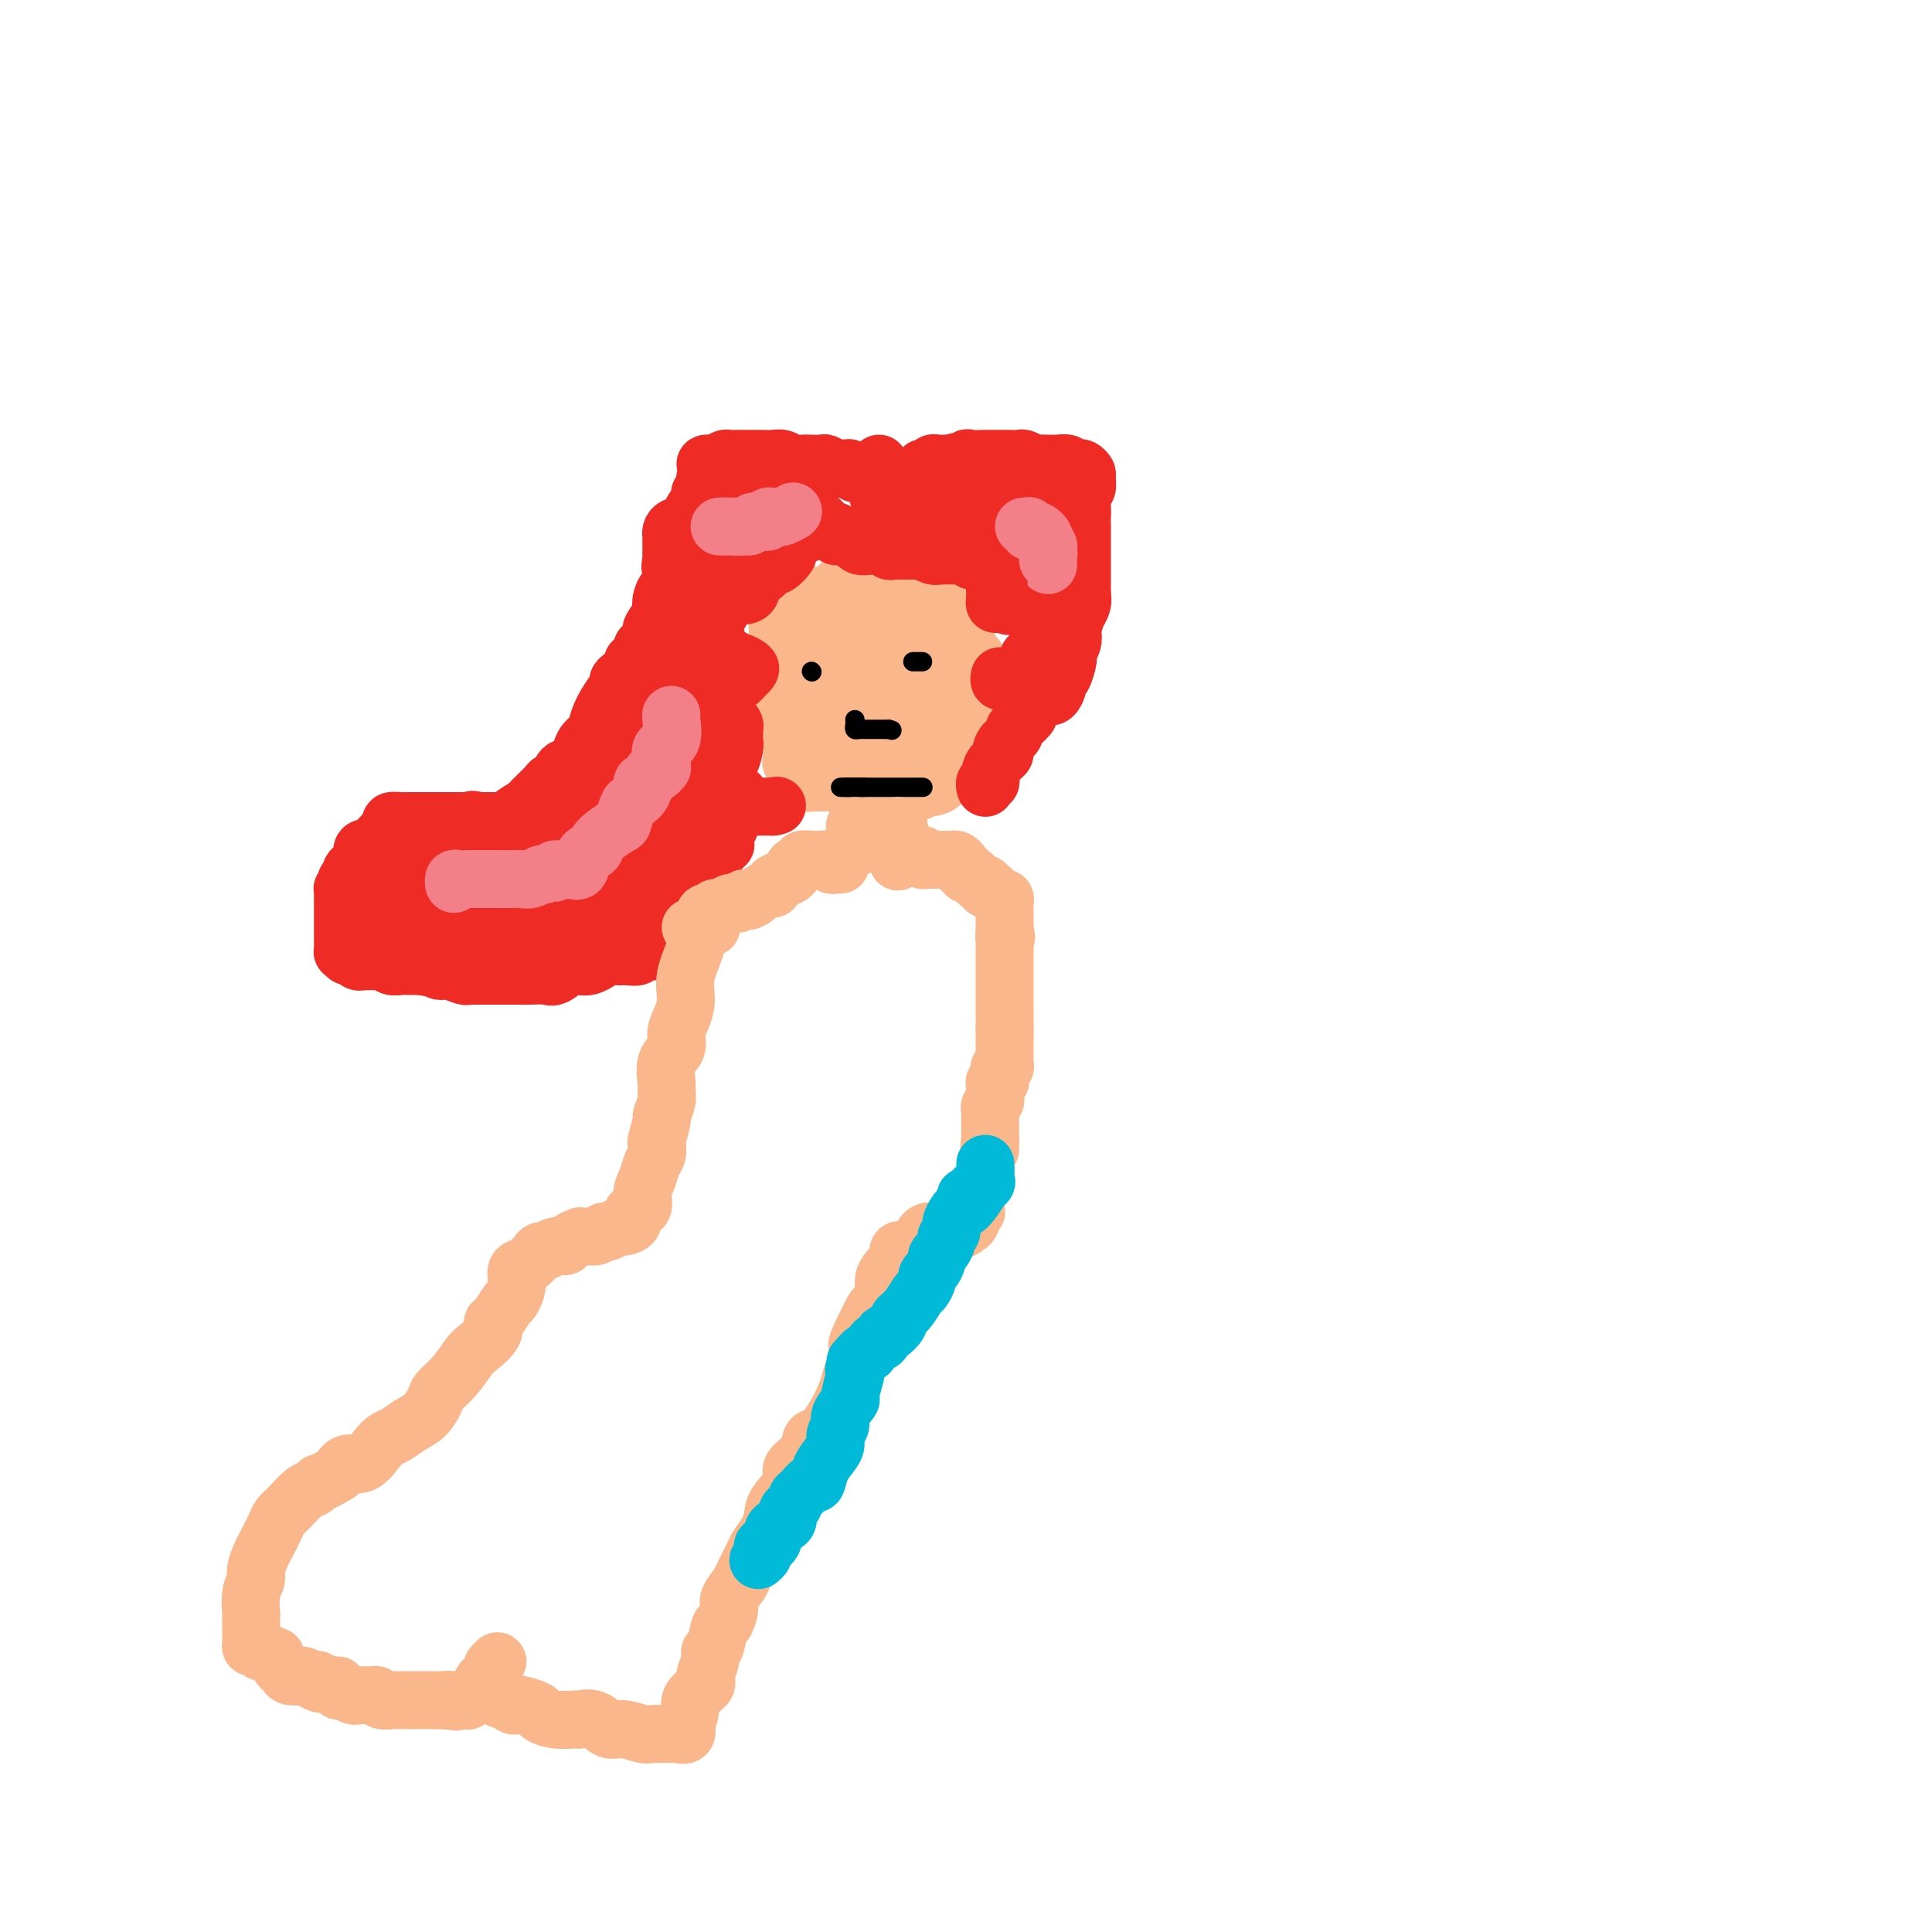 <svg viewBox='0 0 400 400' version='1.1' xmlns='http://www.w3.org/2000/svg' xmlns:xlink='http://www.w3.org/1999/xlink'><g fill='none' stroke='#FBB78C' stroke-width='12' stroke-linecap='round' stroke-linejoin='round'><path d='M167,123c-0.342,0.000 -0.684,0.000 -1,0c-0.316,-0.000 -0.607,-0.001 -1,0c-0.393,0.001 -0.890,0.003 -1,0c-0.110,-0.003 0.167,-0.012 0,0c-0.167,0.012 -0.777,0.044 -1,0c-0.223,-0.044 -0.060,-0.166 0,0c0.060,0.166 0.017,0.619 0,1c-0.017,0.381 -0.007,0.690 0,1c0.007,0.310 0.012,0.622 0,1c-0.012,0.378 -0.042,0.822 0,1c0.042,0.178 0.155,0.089 0,0c-0.155,-0.089 -0.577,-0.178 -1,0c-0.423,0.178 -0.845,0.624 -1,1c-0.155,0.376 -0.041,0.681 0,1c0.041,0.319 0.011,0.653 0,1c-0.011,0.347 -0.003,0.709 0,1c0.003,0.291 0.001,0.512 0,1c-0.001,0.488 -0.000,1.244 0,2'/><path d='M161,134c0.061,1.334 0.212,1.668 0,2c-0.212,0.332 -0.789,0.663 -1,1c-0.211,0.337 -0.057,0.682 0,1c0.057,0.318 0.015,0.610 0,1c-0.015,0.390 -0.004,0.878 0,1c0.004,0.122 0.001,-0.122 0,0c-0.001,0.122 -0.000,0.611 0,1c0.000,0.389 0.000,0.677 0,1c-0.000,0.323 0.000,0.682 0,1c-0.000,0.318 -0.001,0.596 0,1c0.001,0.404 0.003,0.936 0,1c-0.003,0.064 -0.012,-0.338 0,0c0.012,0.338 0.046,1.418 0,2c-0.046,0.582 -0.171,0.668 0,1c0.171,0.332 0.638,0.911 1,1c0.362,0.089 0.619,-0.313 1,0c0.381,0.313 0.887,1.340 1,2c0.113,0.660 -0.166,0.951 0,1c0.166,0.049 0.776,-0.145 1,0c0.224,0.145 0.060,0.630 0,1c-0.060,0.370 -0.016,0.624 0,1c0.016,0.376 0.004,0.874 0,1c-0.004,0.126 -0.001,-0.120 0,0c0.001,0.120 0.000,0.606 0,1c-0.000,0.394 -0.000,0.697 0,1'/><path d='M164,157c0.636,1.787 0.226,1.253 0,1c-0.226,-0.253 -0.267,-0.227 0,0c0.267,0.227 0.841,0.653 1,1c0.159,0.347 -0.097,0.615 0,1c0.097,0.385 0.546,0.888 1,1c0.454,0.112 0.913,-0.166 1,0c0.087,0.166 -0.198,0.777 0,1c0.198,0.223 0.879,0.060 1,0c0.121,-0.060 -0.319,-0.016 0,0c0.319,0.016 1.395,0.005 2,0c0.605,-0.005 0.738,-0.002 1,0c0.262,0.002 0.653,0.003 1,0c0.347,-0.003 0.652,-0.011 1,0c0.348,0.011 0.741,0.041 1,0c0.259,-0.041 0.384,-0.155 1,0c0.616,0.155 1.723,0.577 2,1c0.277,0.423 -0.276,0.845 0,1c0.276,0.155 1.382,0.042 2,0c0.618,-0.042 0.748,-0.012 1,0c0.252,0.012 0.626,0.006 1,0'/><path d='M181,164c2.405,0.309 1.418,0.083 1,0c-0.418,-0.083 -0.266,-0.022 0,0c0.266,0.022 0.648,0.006 1,0c0.352,-0.006 0.676,-0.002 1,0c0.324,0.002 0.649,0.002 1,0c0.351,-0.002 0.728,-0.004 1,0c0.272,0.004 0.439,0.016 1,0c0.561,-0.016 1.517,-0.059 2,0c0.483,0.059 0.495,0.220 1,0c0.505,-0.220 1.505,-0.820 2,-1c0.495,-0.180 0.487,0.060 1,0c0.513,-0.060 1.548,-0.420 2,-1c0.452,-0.580 0.321,-1.379 1,-3c0.679,-1.621 2.167,-4.062 3,-6c0.833,-1.938 1.012,-3.372 1,-4c-0.012,-0.628 -0.213,-0.448 0,-1c0.213,-0.552 0.842,-1.835 1,-3c0.158,-1.165 -0.153,-2.211 0,-3c0.153,-0.789 0.770,-1.322 1,-2c0.230,-0.678 0.073,-1.502 0,-2c-0.073,-0.498 -0.061,-0.670 0,-1c0.061,-0.330 0.170,-0.820 0,-1c-0.170,-0.180 -0.620,-0.052 -1,0c-0.380,0.052 -0.690,0.026 -1,0'/><path d='M200,136c-0.154,-1.527 -0.041,-0.845 0,-1c0.041,-0.155 0.008,-1.147 0,-2c-0.008,-0.853 0.009,-1.567 0,-2c-0.009,-0.433 -0.044,-0.586 0,-1c0.044,-0.414 0.167,-1.091 0,-2c-0.167,-0.909 -0.623,-2.051 -1,-3c-0.377,-0.949 -0.675,-1.704 -1,-2c-0.325,-0.296 -0.679,-0.132 -1,0c-0.321,0.132 -0.611,0.231 -1,0c-0.389,-0.231 -0.878,-0.794 -1,-1c-0.122,-0.206 0.122,-0.055 0,0c-0.122,0.055 -0.609,0.014 -1,0c-0.391,-0.014 -0.685,-0.002 -1,0c-0.315,0.002 -0.651,-0.007 -1,0c-0.349,0.007 -0.712,0.030 -1,0c-0.288,-0.030 -0.501,-0.113 -1,0c-0.499,0.113 -1.284,0.423 -2,0c-0.716,-0.423 -1.361,-1.577 -2,-2c-0.639,-0.423 -1.270,-0.113 -2,0c-0.730,0.113 -1.559,0.031 -2,0c-0.441,-0.031 -0.495,-0.009 -1,0c-0.505,0.009 -1.463,0.007 -2,0c-0.537,-0.007 -0.655,-0.017 -1,0c-0.345,0.017 -0.918,0.063 -1,0c-0.082,-0.063 0.329,-0.233 0,0c-0.329,0.233 -1.396,0.871 -2,1c-0.604,0.129 -0.744,-0.249 -1,0c-0.256,0.249 -0.628,1.124 -1,2'/><path d='M173,123c-2.011,0.513 -0.539,0.295 0,1c0.539,0.705 0.144,2.335 0,3c-0.144,0.665 -0.039,0.367 0,1c0.039,0.633 0.010,2.197 0,3c-0.010,0.803 -0.003,0.844 0,1c0.003,0.156 0.001,0.425 0,1c-0.001,0.575 0.000,1.454 0,2c-0.000,0.546 -0.001,0.758 0,1c0.001,0.242 0.004,0.514 0,1c-0.004,0.486 -0.013,1.186 0,2c0.013,0.814 0.049,1.741 0,3c-0.049,1.259 -0.184,2.849 0,4c0.184,1.151 0.686,1.864 1,3c0.314,1.136 0.440,2.697 1,4c0.560,1.303 1.554,2.349 3,3c1.446,0.651 3.343,0.906 4,1c0.657,0.094 0.074,0.025 0,0c-0.074,-0.025 0.360,-0.006 1,0c0.640,0.006 1.484,-0.001 2,0c0.516,0.001 0.703,0.011 1,0c0.297,-0.011 0.704,-0.044 1,0c0.296,0.044 0.482,0.165 1,0c0.518,-0.165 1.368,-0.616 2,-1c0.632,-0.384 1.045,-0.700 1,-1c-0.045,-0.300 -0.548,-0.584 0,-1c0.548,-0.416 2.147,-0.966 3,-2c0.853,-1.034 0.961,-2.553 1,-4c0.039,-1.447 0.011,-2.821 0,-4c-0.011,-1.179 -0.003,-2.164 0,-3c0.003,-0.836 0.001,-1.525 0,-2c-0.001,-0.475 -0.000,-0.738 0,-1'/><path d='M195,138c-0.040,-2.392 -0.641,-1.373 -1,-1c-0.359,0.373 -0.476,0.100 -1,0c-0.524,-0.100 -1.455,-0.027 -2,0c-0.545,0.027 -0.705,0.007 -1,0c-0.295,-0.007 -0.726,-0.002 -1,0c-0.274,0.002 -0.389,0.000 -1,0c-0.611,-0.000 -1.716,0.000 -2,0c-0.284,-0.000 0.252,-0.002 0,0c-0.252,0.002 -1.294,0.007 -2,0c-0.706,-0.007 -1.076,-0.026 -1,0c0.076,0.026 0.598,0.098 1,0c0.402,-0.098 0.685,-0.366 1,0c0.315,0.366 0.662,1.366 1,2c0.338,0.634 0.669,0.902 1,1c0.331,0.098 0.663,0.026 1,0c0.337,-0.026 0.678,-0.007 1,0c0.322,0.007 0.625,0.002 1,0c0.375,-0.002 0.821,-0.001 1,0c0.179,0.001 0.089,0.000 0,0'/><path d='M191,140c0.737,0.358 -0.919,-0.248 -2,-1c-1.081,-0.752 -1.585,-1.651 -2,-2c-0.415,-0.349 -0.740,-0.149 -1,0c-0.260,0.149 -0.455,0.247 -1,0c-0.545,-0.247 -1.441,-0.840 -2,-1c-0.559,-0.160 -0.780,0.112 -1,0c-0.220,-0.112 -0.437,-0.608 -1,-1c-0.563,-0.392 -1.472,-0.681 -2,-1c-0.528,-0.319 -0.675,-0.667 -1,-1c-0.325,-0.333 -0.829,-0.650 -1,-1c-0.171,-0.350 -0.008,-0.733 0,0c0.008,0.733 -0.137,2.581 0,4c0.137,1.419 0.557,2.407 1,4c0.443,1.593 0.911,3.789 1,5c0.089,1.211 -0.200,1.438 0,2c0.200,0.562 0.890,1.461 1,2c0.110,0.539 -0.360,0.719 0,1c0.360,0.281 1.550,0.663 2,1c0.450,0.337 0.160,0.629 0,1c-0.160,0.371 -0.188,0.820 0,1c0.188,0.180 0.594,0.090 1,0'/><path d='M183,153c1.637,3.249 2.729,0.870 3,0c0.271,-0.870 -0.277,-0.233 0,0c0.277,0.233 1.381,0.061 2,0c0.619,-0.061 0.755,-0.009 1,0c0.245,0.009 0.601,-0.023 1,0c0.399,0.023 0.843,0.100 1,0c0.157,-0.100 0.028,-0.377 0,0c-0.028,0.377 0.045,1.408 0,0c-0.045,-1.408 -0.207,-5.256 0,-7c0.207,-1.744 0.785,-1.386 1,-2c0.215,-0.614 0.068,-2.202 0,-3c-0.068,-0.798 -0.057,-0.805 0,-1c0.057,-0.195 0.159,-0.577 0,-1c-0.159,-0.423 -0.578,-0.887 -1,-1c-0.422,-0.113 -0.845,0.125 -1,0c-0.155,-0.125 -0.042,-0.614 0,-1c0.042,-0.386 0.011,-0.671 0,-1c-0.011,-0.329 -0.003,-0.704 0,-1c0.003,-0.296 0.001,-0.513 0,-1c-0.001,-0.487 -0.000,-1.243 0,-2'/><path d='M190,132c-0.085,-3.188 -0.797,-0.657 -1,0c-0.203,0.657 0.104,-0.559 0,-1c-0.104,-0.441 -0.619,-0.108 -1,0c-0.381,0.108 -0.627,-0.008 -1,0c-0.373,0.008 -0.873,0.142 -1,0c-0.127,-0.142 0.120,-0.559 0,-1c-0.120,-0.441 -0.606,-0.907 -1,-1c-0.394,-0.093 -0.697,0.185 -1,0c-0.303,-0.185 -0.606,-0.834 -1,-1c-0.394,-0.166 -0.879,0.152 -1,0c-0.121,-0.152 0.123,-0.773 0,-1c-0.123,-0.227 -0.611,-0.061 -1,0c-0.389,0.061 -0.678,0.016 -1,0c-0.322,-0.016 -0.678,-0.005 -1,0c-0.322,0.005 -0.611,0.002 -1,0c-0.389,-0.002 -0.878,-0.002 -1,0c-0.122,0.002 0.122,0.007 0,0c-0.122,-0.007 -0.611,-0.027 -1,0c-0.389,0.027 -0.679,0.101 -1,0c-0.321,-0.101 -0.674,-0.378 -1,0c-0.326,0.378 -0.626,1.409 -1,2c-0.374,0.591 -0.821,0.740 -1,1c-0.179,0.260 -0.089,0.630 0,1'/><path d='M172,131c-1.022,0.874 -0.078,1.061 0,1c0.078,-0.061 -0.712,-0.368 -1,0c-0.288,0.368 -0.076,1.412 0,2c0.076,0.588 0.016,0.722 0,1c-0.016,0.278 0.011,0.702 0,1c-0.011,0.298 -0.059,0.471 0,1c0.059,0.529 0.226,1.416 0,2c-0.226,0.584 -0.845,0.867 -1,1c-0.155,0.133 0.155,0.115 0,0c-0.155,-0.115 -0.773,-0.328 -1,0c-0.227,0.328 -0.061,1.199 0,2c0.061,0.801 0.016,1.534 0,2c-0.016,0.466 -0.004,0.664 0,1c0.004,0.336 0.001,0.810 0,1c-0.001,0.190 -0.001,0.095 0,0'/></g>
<g fill='none' stroke='#EE2B24' stroke-width='12' stroke-linecap='round' stroke-linejoin='round'><path d='M182,98c-0.333,0.001 -0.667,0.001 -1,0c-0.333,-0.001 -0.667,-0.004 -1,0c-0.333,0.004 -0.667,0.015 -1,0c-0.333,-0.015 -0.667,-0.057 -1,0c-0.333,0.057 -0.665,0.212 -1,0c-0.335,-0.212 -0.671,-0.793 -1,-1c-0.329,-0.207 -0.650,-0.041 -1,0c-0.350,0.041 -0.729,-0.041 -1,0c-0.271,0.041 -0.435,0.207 -1,0c-0.565,-0.207 -1.530,-0.788 -2,-1c-0.470,-0.212 -0.443,-0.056 -1,0c-0.557,0.056 -1.696,0.011 -2,0c-0.304,-0.011 0.228,0.011 0,0c-0.228,-0.011 -1.217,-0.056 -2,0c-0.783,0.056 -1.360,0.211 -2,0c-0.640,-0.211 -1.342,-0.789 -2,-1c-0.658,-0.211 -1.271,-0.057 -2,0c-0.729,0.057 -1.575,0.015 -2,0c-0.425,-0.015 -0.428,-0.004 -1,0c-0.572,0.004 -1.711,0.001 -2,0c-0.289,-0.001 0.273,-0.001 0,0c-0.273,0.001 -1.383,0.003 -2,0c-0.617,-0.003 -0.743,-0.011 -1,0c-0.257,0.011 -0.646,0.041 -1,0c-0.354,-0.041 -0.673,-0.155 -1,0c-0.327,0.155 -0.664,0.577 -1,1'/><path d='M149,96c-5.288,-0.212 -2.009,0.258 -1,1c1.009,0.742 -0.251,1.757 -1,2c-0.749,0.243 -0.985,-0.286 -1,0c-0.015,0.286 0.193,1.387 0,2c-0.193,0.613 -0.786,0.737 -1,1c-0.214,0.263 -0.047,0.664 0,1c0.047,0.336 -0.025,0.605 0,1c0.025,0.395 0.147,0.914 0,1c-0.147,0.086 -0.561,-0.262 -1,0c-0.439,0.262 -0.901,1.133 -1,2c-0.099,0.867 0.166,1.728 0,2c-0.166,0.272 -0.762,-0.047 -1,0c-0.238,0.047 -0.119,0.461 0,1c0.119,0.539 0.238,1.204 0,2c-0.238,0.796 -0.834,1.723 -1,2c-0.166,0.277 0.099,-0.096 0,0c-0.099,0.096 -0.562,0.659 -1,1c-0.438,0.341 -0.852,0.458 -1,1c-0.148,0.542 -0.029,1.510 0,2c0.029,0.490 -0.031,0.503 0,1c0.031,0.497 0.154,1.479 0,2c-0.154,0.521 -0.585,0.581 -1,1c-0.415,0.419 -0.814,1.196 -1,2c-0.186,0.804 -0.158,1.634 0,2c0.158,0.366 0.446,0.269 0,1c-0.446,0.731 -1.625,2.289 -2,3c-0.375,0.711 0.053,0.576 0,1c-0.053,0.424 -0.587,1.407 -1,2c-0.413,0.593 -0.707,0.797 -1,1'/><path d='M133,134c-2.433,5.981 -0.515,1.935 0,1c0.515,-0.935 -0.374,1.241 -1,2c-0.626,0.759 -0.989,0.100 -1,0c-0.011,-0.100 0.331,0.359 0,1c-0.331,0.641 -1.336,1.462 -2,2c-0.664,0.538 -0.989,0.791 -1,1c-0.011,0.209 0.292,0.372 0,1c-0.292,0.628 -1.179,1.721 -2,3c-0.821,1.279 -1.577,2.743 -2,4c-0.423,1.257 -0.512,2.306 -1,3c-0.488,0.694 -1.373,1.033 -2,2c-0.627,0.967 -0.994,2.562 -1,3c-0.006,0.438 0.349,-0.281 0,0c-0.349,0.281 -1.404,1.564 -2,2c-0.596,0.436 -0.735,0.027 -1,0c-0.265,-0.027 -0.657,0.329 -1,1c-0.343,0.671 -0.639,1.656 -1,2c-0.361,0.344 -0.787,0.046 -1,0c-0.213,-0.046 -0.211,0.159 -1,1c-0.789,0.841 -2.368,2.316 -3,3c-0.632,0.684 -0.316,0.576 -1,1c-0.684,0.424 -2.368,1.382 -3,2c-0.632,0.618 -0.211,0.898 0,1c0.211,0.102 0.212,0.027 0,0c-0.212,-0.027 -0.637,-0.007 -1,0c-0.363,0.007 -0.664,0.002 -1,0c-0.336,-0.002 -0.706,-0.001 -1,0c-0.294,0.001 -0.513,0.000 -1,0c-0.487,-0.000 -1.244,-0.000 -2,0'/><path d='M100,170c-3.501,2.011 -2.252,0.539 -2,0c0.252,-0.539 -0.492,-0.144 -1,0c-0.508,0.144 -0.780,0.039 -1,0c-0.220,-0.039 -0.388,-0.010 -1,0c-0.612,0.010 -1.670,0.003 -2,0c-0.330,-0.003 0.067,-0.001 0,0c-0.067,0.001 -0.596,0.000 -1,0c-0.404,-0.000 -0.681,-0.000 -1,0c-0.319,0.000 -0.681,0.000 -1,0c-0.319,-0.000 -0.596,0.000 -1,0c-0.404,-0.000 -0.935,-0.000 -1,0c-0.065,0.000 0.335,0.000 0,0c-0.335,-0.000 -1.404,-0.001 -2,0c-0.596,0.001 -0.719,0.003 -1,0c-0.281,-0.003 -0.721,-0.010 -1,0c-0.279,0.010 -0.398,0.038 -1,0c-0.602,-0.038 -1.687,-0.143 -2,0c-0.313,0.143 0.146,0.533 0,1c-0.146,0.467 -0.899,1.011 -1,1c-0.101,-0.011 0.449,-0.578 0,0c-0.449,0.578 -1.897,2.301 -3,3c-1.103,0.699 -1.863,0.373 -2,1c-0.137,0.627 0.348,2.207 0,3c-0.348,0.793 -1.528,0.798 -2,1c-0.472,0.202 -0.236,0.601 0,1'/><path d='M73,181c-1.790,1.885 -1.264,1.097 -1,1c0.264,-0.097 0.267,0.498 0,1c-0.267,0.502 -0.804,0.912 -1,1c-0.196,0.088 -0.053,-0.146 0,0c0.053,0.146 0.014,0.673 0,1c-0.014,0.327 -0.004,0.454 0,1c0.004,0.546 0.001,1.512 0,2c-0.001,0.488 -0.000,0.496 0,1c0.000,0.504 0.000,1.502 0,2c-0.000,0.498 -0.001,0.497 0,1c0.001,0.503 0.003,1.512 0,2c-0.003,0.488 -0.012,0.455 0,1c0.012,0.545 0.044,1.666 0,2c-0.044,0.334 -0.165,-0.121 0,0c0.165,0.121 0.616,0.817 1,1c0.384,0.183 0.702,-0.147 1,0c0.298,0.147 0.576,0.772 1,1c0.424,0.228 0.992,0.060 1,0c0.008,-0.060 -0.546,-0.012 0,0c0.546,0.012 2.191,-0.011 3,0c0.809,0.011 0.780,0.055 1,0c0.220,-0.055 0.688,-0.211 1,0c0.312,0.211 0.468,0.789 1,1c0.532,0.211 1.442,0.057 2,0c0.558,-0.057 0.766,-0.015 1,0c0.234,0.015 0.496,0.004 1,0c0.504,-0.004 1.252,-0.002 2,0'/><path d='M87,200c2.668,0.482 1.338,0.185 1,0c-0.338,-0.185 0.315,-0.260 1,0c0.685,0.260 1.401,0.854 2,1c0.599,0.146 1.080,-0.157 2,0c0.920,0.157 2.278,0.774 3,1c0.722,0.226 0.807,0.061 1,0c0.193,-0.061 0.493,-0.016 1,0c0.507,0.016 1.219,0.004 2,0c0.781,-0.004 1.629,-0.001 2,0c0.371,0.001 0.263,-0.000 1,0c0.737,0.000 2.318,0.002 3,0c0.682,-0.002 0.466,-0.008 1,0c0.534,0.008 1.820,0.030 3,0c1.180,-0.030 2.256,-0.112 3,0c0.744,0.112 1.158,0.420 2,0c0.842,-0.420 2.112,-1.566 3,-2c0.888,-0.434 1.393,-0.155 2,0c0.607,0.155 1.317,0.185 2,0c0.683,-0.185 1.339,-0.584 2,-1c0.661,-0.416 1.328,-0.847 2,-1c0.672,-0.153 1.350,-0.026 2,0c0.650,0.026 1.274,-0.048 2,0c0.726,0.048 1.555,0.216 2,0c0.445,-0.216 0.504,-0.818 1,-1c0.496,-0.182 1.427,0.055 2,0c0.573,-0.055 0.787,-0.402 1,-1c0.213,-0.598 0.424,-1.448 1,-2c0.576,-0.552 1.515,-0.808 2,-1c0.485,-0.192 0.515,-0.321 1,-1c0.485,-0.679 1.424,-1.908 2,-3c0.576,-1.092 0.788,-2.046 1,-3'/><path d='M143,186c1.183,-2.023 0.642,-2.081 1,-2c0.358,0.081 1.617,0.302 2,0c0.383,-0.302 -0.110,-1.126 0,-2c0.110,-0.874 0.822,-1.797 1,-2c0.178,-0.203 -0.177,0.314 0,0c0.177,-0.314 0.885,-1.459 1,-2c0.115,-0.541 -0.362,-0.477 0,-1c0.362,-0.523 1.565,-1.633 2,-2c0.435,-0.367 0.102,0.008 0,0c-0.102,-0.008 0.025,-0.400 0,-1c-0.025,-0.600 -0.203,-1.408 0,-2c0.203,-0.592 0.788,-0.968 1,-1c0.212,-0.032 0.052,0.279 0,0c-0.052,-0.279 0.003,-1.146 0,-2c-0.003,-0.854 -0.066,-1.693 0,-2c0.066,-0.307 0.260,-0.082 1,0c0.740,0.082 2.027,0.022 3,0c0.973,-0.022 1.632,-0.006 2,0c0.368,0.006 0.445,0.002 1,0c0.555,-0.002 1.587,-0.000 2,0c0.413,0.000 0.206,0.000 0,0'/><path d='M160,167c1.500,-0.333 0.750,-0.167 0,0'/><path d='M182,96c-0.000,0.756 -0.000,1.512 0,2c0.000,0.488 0.000,0.709 0,1c-0.000,0.291 -0.001,0.652 0,1c0.001,0.348 0.003,0.682 0,1c-0.003,0.318 -0.012,0.621 0,1c0.012,0.379 0.044,0.835 0,1c-0.044,0.165 -0.166,0.040 0,0c0.166,-0.040 0.619,0.004 1,0c0.381,-0.004 0.692,-0.057 1,0c0.308,0.057 0.615,0.222 1,0c0.385,-0.222 0.850,-0.832 1,-1c0.150,-0.168 -0.013,0.105 0,0c0.013,-0.105 0.203,-0.587 1,-1c0.797,-0.413 2.203,-0.755 3,-1c0.797,-0.245 0.987,-0.391 1,-1c0.013,-0.609 -0.151,-1.680 0,-2c0.151,-0.320 0.618,0.110 1,0c0.382,-0.110 0.680,-0.762 1,-1c0.320,-0.238 0.663,-0.064 1,0c0.337,0.064 0.668,0.017 1,0c0.332,-0.017 0.666,-0.005 1,0c0.334,0.005 0.667,0.002 1,0'/><path d='M197,96c2.254,-1.022 1.889,-0.078 2,0c0.111,0.078 0.698,-0.711 1,-1c0.302,-0.289 0.319,-0.077 1,0c0.681,0.077 2.027,0.021 3,0c0.973,-0.021 1.574,-0.005 2,0c0.426,0.005 0.676,0.000 1,0c0.324,-0.000 0.721,0.004 1,0c0.279,-0.004 0.441,-0.015 1,0c0.559,0.015 1.515,0.057 2,0c0.485,-0.057 0.497,-0.211 1,0c0.503,0.211 1.496,0.789 2,1c0.504,0.211 0.520,0.056 1,0c0.480,-0.056 1.424,-0.011 2,0c0.576,0.011 0.784,-0.011 1,0c0.216,0.011 0.439,0.055 1,0c0.561,-0.055 1.461,-0.208 2,0c0.539,0.208 0.719,0.776 1,1c0.281,0.224 0.665,0.105 1,0c0.335,-0.105 0.622,-0.197 1,0c0.378,0.197 0.847,0.683 1,1c0.153,0.317 -0.012,0.466 0,1c0.012,0.534 0.199,1.452 0,2c-0.199,0.548 -0.785,0.724 -1,1c-0.215,0.276 -0.058,0.651 0,1c0.058,0.349 0.015,0.671 0,1c-0.015,0.329 -0.004,0.665 0,1c0.004,0.335 0.002,0.667 0,1'/><path d='M224,106c0.000,1.575 0.000,1.014 0,1c0.000,-0.014 0.000,0.521 0,1c-0.000,0.479 0.000,0.902 0,1c0.000,0.098 -0.000,-0.129 0,0c0.000,0.129 0.000,0.613 0,1c0.000,0.387 0.000,0.677 0,1c0.000,0.323 -0.000,0.678 0,1c0.000,0.322 -0.000,0.611 0,1c0.000,0.389 0.000,0.877 0,1c-0.000,0.123 -0.000,-0.121 0,0c0.000,0.121 0.000,0.606 0,1c-0.000,0.394 0.000,0.697 0,1c0.000,0.303 -0.000,0.606 0,1c0.000,0.394 0.000,0.879 0,1c0.000,0.121 -0.000,-0.123 0,0c0.000,0.123 0.000,0.611 0,1c0.000,0.389 -0.000,0.679 0,1c0.000,0.321 0.000,0.674 0,1c0.000,0.326 -0.000,0.626 0,1c0.000,0.374 0.000,0.821 0,1c0.000,0.179 0.000,0.089 0,0'/><path d='M224,123c-0.017,2.832 -0.061,1.410 0,1c0.061,-0.410 0.226,0.190 0,1c-0.226,0.810 -0.844,1.831 -1,2c-0.156,0.169 0.151,-0.512 0,0c-0.151,0.512 -0.759,2.218 -1,3c-0.241,0.782 -0.117,0.641 0,1c0.117,0.359 0.225,1.217 0,2c-0.225,0.783 -0.782,1.491 -1,2c-0.218,0.509 -0.096,0.818 0,1c0.096,0.182 0.167,0.238 0,1c-0.167,0.762 -0.571,2.229 -1,3c-0.429,0.771 -0.883,0.847 -1,1c-0.117,0.153 0.104,0.385 0,1c-0.104,0.615 -0.534,1.613 -1,2c-0.466,0.387 -0.970,0.163 -1,0c-0.030,-0.163 0.414,-0.266 0,0c-0.414,0.266 -1.687,0.901 -2,1c-0.313,0.099 0.332,-0.338 0,0c-0.332,0.338 -1.643,1.452 -2,2c-0.357,0.548 0.239,0.531 0,1c-0.239,0.469 -1.311,1.425 -2,2c-0.689,0.575 -0.993,0.770 -1,1c-0.007,0.230 0.284,0.494 0,1c-0.284,0.506 -1.142,1.253 -2,2'/><path d='M208,154c-1.442,1.908 -0.046,1.678 0,2c0.046,0.322 -1.260,1.196 -2,2c-0.740,0.804 -0.916,1.540 -1,2c-0.084,0.460 -0.075,0.645 0,1c0.075,0.355 0.216,0.880 0,1c-0.216,0.120 -0.790,-0.164 -1,0c-0.210,0.164 -0.057,0.775 0,1c0.057,0.225 0.016,0.064 0,0c-0.016,-0.064 -0.008,-0.032 0,0'/><path d='M207,140c-0.089,0.423 -0.179,0.847 0,1c0.179,0.153 0.626,0.037 1,0c0.374,-0.037 0.673,0.006 1,0c0.327,-0.006 0.680,-0.062 1,0c0.320,0.062 0.608,0.242 1,0c0.392,-0.242 0.890,-0.905 1,-1c0.110,-0.095 -0.168,0.377 0,0c0.168,-0.377 0.781,-1.603 1,-2c0.219,-0.397 0.044,0.035 0,0c-0.044,-0.035 0.045,-0.538 0,-1c-0.045,-0.462 -0.222,-0.883 0,-1c0.222,-0.117 0.843,0.072 1,0c0.157,-0.072 -0.150,-0.404 0,-1c0.150,-0.596 0.757,-1.456 1,-2c0.243,-0.544 0.121,-0.772 0,-1'/><path d='M215,132c0.774,-1.632 0.207,-1.211 0,-1c-0.207,0.211 -0.056,0.211 0,0c0.056,-0.211 0.015,-0.633 0,-1c-0.015,-0.367 -0.004,-0.679 0,-1c0.004,-0.321 0.001,-0.650 0,-1c-0.001,-0.350 -0.000,-0.720 0,-1c0.000,-0.280 0.000,-0.471 0,-1c-0.000,-0.529 -0.000,-1.398 0,-2c0.000,-0.602 0.000,-0.939 0,-1c-0.000,-0.061 -0.000,0.152 0,0c0.000,-0.152 0.000,-0.671 0,-1c-0.000,-0.329 -0.000,-0.468 0,-1c0.000,-0.532 0.000,-1.456 0,-2c-0.000,-0.544 -0.000,-0.709 0,-1c0.000,-0.291 0.000,-0.708 0,-1c-0.000,-0.292 -0.000,-0.460 0,-1c0.000,-0.540 0.001,-1.454 0,-2c-0.001,-0.546 -0.004,-0.724 0,-1c0.004,-0.276 0.016,-0.648 0,-1c-0.016,-0.352 -0.061,-0.683 0,-1c0.061,-0.317 0.226,-0.621 0,-1c-0.226,-0.379 -0.844,-0.834 -1,-1c-0.156,-0.166 0.150,-0.045 0,0c-0.150,0.045 -0.757,0.013 -1,0c-0.243,-0.013 -0.121,-0.006 0,0'/><path d='M213,109c-0.487,-3.554 -0.705,-0.937 -1,0c-0.295,0.937 -0.669,0.196 -1,0c-0.331,-0.196 -0.620,0.154 -1,0c-0.380,-0.154 -0.851,-0.812 -1,-1c-0.149,-0.188 0.024,0.093 -1,0c-1.024,-0.093 -3.244,-0.561 -4,-1c-0.756,-0.439 -0.048,-0.849 0,-1c0.048,-0.151 -0.564,-0.044 -1,0c-0.436,0.044 -0.697,0.026 -1,0c-0.303,-0.026 -0.649,-0.060 -1,0c-0.351,0.060 -0.706,0.212 -1,0c-0.294,-0.212 -0.526,-0.789 -1,-1c-0.474,-0.211 -1.189,-0.057 -2,0c-0.811,0.057 -1.717,0.015 -2,0c-0.283,-0.015 0.058,-0.004 0,0c-0.058,0.004 -0.516,0.001 -1,0c-0.484,-0.001 -0.996,-0.000 -1,0c-0.004,0.000 0.498,0.000 1,0'/><path d='M194,105c-2.875,-0.619 -0.563,-0.166 1,0c1.563,0.166 2.377,0.045 3,0c0.623,-0.045 1.054,-0.013 2,0c0.946,0.013 2.408,0.007 3,0c0.592,-0.007 0.315,-0.016 1,0c0.685,0.016 2.331,0.057 3,0c0.669,-0.057 0.361,-0.211 1,0c0.639,0.211 2.226,0.788 3,1c0.774,0.212 0.735,0.058 1,0c0.265,-0.058 0.834,-0.021 1,0c0.166,0.021 -0.071,0.025 0,0c0.071,-0.025 0.450,-0.078 1,0c0.550,0.078 1.273,0.287 1,1c-0.273,0.713 -1.541,1.928 -2,3c-0.459,1.072 -0.110,1.999 -1,3c-0.890,1.001 -3.020,2.075 -4,3c-0.980,0.925 -0.809,1.702 -1,2c-0.191,0.298 -0.744,0.119 -1,0c-0.256,-0.119 -0.216,-0.177 0,0c0.216,0.177 0.608,0.588 1,1'/><path d='M207,119c-0.856,1.964 0.503,0.373 1,0c0.497,-0.373 0.133,0.472 0,1c-0.133,0.528 -0.033,0.737 0,1c0.033,0.263 -0.001,0.578 0,1c0.001,0.422 0.036,0.950 0,1c-0.036,0.050 -0.144,-0.378 0,0c0.144,0.378 0.539,1.563 1,2c0.461,0.437 0.989,0.125 1,0c0.011,-0.125 -0.494,-0.062 -1,0'/><path d='M209,125c0.071,0.928 -0.751,0.246 -1,0c-0.249,-0.246 0.077,-0.058 0,0c-0.077,0.058 -0.556,-0.016 -1,0c-0.444,0.016 -0.851,0.120 -1,0c-0.149,-0.120 -0.039,-0.466 0,-1c0.039,-0.534 0.008,-1.256 0,-2c-0.008,-0.744 0.008,-1.510 0,-2c-0.008,-0.490 -0.040,-0.706 0,-1c0.040,-0.294 0.151,-0.667 0,-1c-0.151,-0.333 -0.565,-0.625 -1,-1c-0.435,-0.375 -0.890,-0.831 -1,-1c-0.110,-0.169 0.125,-0.049 0,0c-0.125,0.049 -0.610,0.027 -1,0c-0.390,-0.027 -0.686,-0.060 -1,0c-0.314,0.060 -0.647,0.212 -1,0c-0.353,-0.212 -0.725,-0.789 -1,-1c-0.275,-0.211 -0.452,-0.057 -1,0c-0.548,0.057 -1.466,0.015 -2,0c-0.534,-0.015 -0.682,-0.004 -1,0c-0.318,0.004 -0.805,0.001 -1,0c-0.195,-0.001 -0.097,-0.001 0,0'/><path d='M195,115c-1.591,-0.171 -1.069,-0.098 -1,0c0.069,0.098 -0.314,0.223 -1,0c-0.686,-0.223 -1.675,-0.792 -2,-1c-0.325,-0.208 0.015,-0.056 0,0c-0.015,0.056 -0.385,0.015 -1,0c-0.615,-0.015 -1.474,-0.003 -2,0c-0.526,0.003 -0.718,-0.003 -1,0c-0.282,0.003 -0.654,0.015 -1,0c-0.346,-0.015 -0.666,-0.057 -1,0c-0.334,0.057 -0.681,0.211 -1,0c-0.319,-0.211 -0.609,-0.789 -1,-1c-0.391,-0.211 -0.882,-0.055 -1,0c-0.118,0.055 0.136,0.011 0,0c-0.136,-0.011 -0.662,0.012 -1,0c-0.338,-0.012 -0.488,-0.060 -1,0c-0.512,0.060 -1.385,0.227 -2,0c-0.615,-0.227 -0.973,-0.849 -1,-1c-0.027,-0.151 0.277,0.170 0,0c-0.277,-0.170 -1.135,-0.830 -2,-1c-0.865,-0.170 -1.737,0.151 -2,0c-0.263,-0.151 0.085,-0.772 0,-1c-0.085,-0.228 -0.601,-0.061 -1,0c-0.399,0.061 -0.682,0.016 -1,0c-0.318,-0.016 -0.673,-0.004 -1,0c-0.327,0.004 -0.627,0.001 -1,0c-0.373,-0.001 -0.821,-0.000 -1,0c-0.179,0.000 -0.090,0.000 0,0'/><path d='M168,110c-4.584,-0.713 -2.544,0.005 -2,0c0.544,-0.005 -0.407,-0.733 -1,-1c-0.593,-0.267 -0.828,-0.072 -1,0c-0.172,0.072 -0.282,0.020 -1,0c-0.718,-0.020 -2.044,-0.009 -2,0c0.044,0.009 1.459,0.016 2,0c0.541,-0.016 0.207,-0.056 1,0c0.793,0.056 2.714,0.207 4,0c1.286,-0.207 1.939,-0.774 2,-1c0.061,-0.226 -0.469,-0.113 -1,0'/><path d='M169,108c0.988,-0.381 -0.543,-0.834 -1,-1c-0.457,-0.166 0.158,-0.045 0,0c-0.158,0.045 -1.090,0.013 -2,0c-0.910,-0.013 -1.798,-0.007 -2,0c-0.202,0.007 0.282,0.016 0,0c-0.282,-0.016 -1.328,-0.057 -2,0c-0.672,0.057 -0.968,0.211 -1,0c-0.032,-0.211 0.201,-0.788 0,-1c-0.201,-0.212 -0.835,-0.061 -1,0c-0.165,0.061 0.139,0.031 0,0c-0.139,-0.031 -0.720,-0.063 -1,0c-0.280,0.063 -0.257,0.220 -1,0c-0.743,-0.220 -2.250,-0.817 -3,-1c-0.750,-0.183 -0.741,0.048 -1,0c-0.259,-0.048 -0.786,-0.375 -1,0c-0.214,0.375 -0.114,1.452 0,2c0.114,0.548 0.241,0.566 0,1c-0.241,0.434 -0.849,1.282 -1,2c-0.151,0.718 0.155,1.306 0,2c-0.155,0.694 -0.773,1.495 -1,2c-0.227,0.505 -0.065,0.716 0,1c0.065,0.284 0.032,0.642 0,1'/><path d='M151,116c-0.619,1.877 -0.165,1.071 0,1c0.165,-0.071 0.041,0.593 0,1c-0.041,0.407 -0.001,0.556 0,1c0.001,0.444 -0.039,1.183 0,2c0.039,0.817 0.155,1.711 0,2c-0.155,0.289 -0.581,-0.026 -1,0c-0.419,0.026 -0.830,0.392 -1,1c-0.170,0.608 -0.099,1.458 0,2c0.099,0.542 0.225,0.776 0,1c-0.225,0.224 -0.800,0.439 -1,1c-0.200,0.561 -0.025,1.469 0,2c0.025,0.531 -0.098,0.685 0,1c0.098,0.315 0.419,0.789 0,1c-0.419,0.211 -1.577,0.157 -2,1c-0.423,0.843 -0.110,2.582 0,3c0.110,0.418 0.016,-0.485 0,0c-0.016,0.485 0.044,2.356 0,3c-0.044,0.644 -0.193,0.059 -1,1c-0.807,0.941 -2.271,3.407 -3,5c-0.729,1.593 -0.721,2.315 -1,3c-0.279,0.685 -0.845,1.335 -1,2c-0.155,0.665 0.099,1.344 0,2c-0.099,0.656 -0.552,1.289 -1,2c-0.448,0.711 -0.890,1.499 -1,2c-0.110,0.501 0.111,0.715 0,1c-0.111,0.285 -0.556,0.643 -1,1'/><path d='M137,158c-1.393,2.891 -0.376,0.619 0,0c0.376,-0.619 0.112,0.413 0,1c-0.112,0.587 -0.071,0.727 0,1c0.071,0.273 0.174,0.678 0,1c-0.174,0.322 -0.623,0.562 -1,1c-0.377,0.438 -0.682,1.073 -1,2c-0.318,0.927 -0.648,2.145 -1,3c-0.352,0.855 -0.724,1.347 -1,2c-0.276,0.653 -0.454,1.467 -1,2c-0.546,0.533 -1.459,0.787 -2,1c-0.541,0.213 -0.709,0.387 -1,1c-0.291,0.613 -0.706,1.666 -1,2c-0.294,0.334 -0.467,-0.051 -1,0c-0.533,0.051 -1.426,0.538 -2,1c-0.574,0.462 -0.827,0.898 -1,1c-0.173,0.102 -0.264,-0.130 -1,0c-0.736,0.130 -2.117,0.623 -3,1c-0.883,0.377 -1.269,0.637 -2,1c-0.731,0.363 -1.805,0.828 -3,1c-1.195,0.172 -2.509,0.050 -4,0c-1.491,-0.050 -3.160,-0.027 -4,0c-0.840,0.027 -0.853,0.059 -1,0c-0.147,-0.059 -0.428,-0.208 -1,0c-0.572,0.208 -1.435,0.774 -2,1c-0.565,0.226 -0.832,0.112 -1,0c-0.168,-0.112 -0.238,-0.222 -1,0c-0.762,0.222 -2.218,0.778 -3,1c-0.782,0.222 -0.891,0.111 -1,0'/><path d='M97,182c-4.362,0.807 -1.769,0.324 -1,0c0.769,-0.324 -0.288,-0.491 -1,0c-0.712,0.491 -1.080,1.638 -2,2c-0.920,0.362 -2.393,-0.060 -3,0c-0.607,0.060 -0.348,0.604 -1,1c-0.652,0.396 -2.216,0.646 -3,1c-0.784,0.354 -0.787,0.813 -1,1c-0.213,0.187 -0.635,0.102 -1,0c-0.365,-0.102 -0.672,-0.220 -1,0c-0.328,0.220 -0.677,0.777 -1,1c-0.323,0.223 -0.619,0.112 -1,0c-0.381,-0.112 -0.845,-0.226 -1,0c-0.155,0.226 -0.000,0.793 0,1c0.000,0.207 -0.154,0.055 0,0c0.154,-0.055 0.617,-0.014 1,0c0.383,0.014 0.685,0.001 1,0c0.315,-0.001 0.641,0.010 1,0c0.359,-0.010 0.750,-0.041 1,0c0.250,0.041 0.357,0.155 1,0c0.643,-0.155 1.821,-0.577 3,-1'/><path d='M88,188c1.420,-0.057 0.969,-0.200 1,-1c0.031,-0.800 0.545,-2.257 1,-3c0.455,-0.743 0.852,-0.774 1,-1c0.148,-0.226 0.046,-0.649 0,-1c-0.046,-0.351 -0.035,-0.630 0,-1c0.035,-0.370 0.094,-0.831 0,-1c-0.094,-0.169 -0.340,-0.045 -1,0c-0.660,0.045 -1.732,0.012 -2,0c-0.268,-0.012 0.268,-0.002 0,0c-0.268,0.002 -1.340,-0.004 -2,0c-0.660,0.004 -0.909,0.017 -1,0c-0.091,-0.017 -0.025,-0.065 0,0c0.025,0.065 0.010,0.241 0,1c-0.010,0.759 -0.013,2.100 0,3c0.013,0.900 0.042,1.358 0,2c-0.042,0.642 -0.155,1.469 0,2c0.155,0.531 0.577,0.765 1,1'/><path d='M86,189c0.312,1.392 0.593,0.373 1,0c0.407,-0.373 0.940,-0.100 1,0c0.060,0.100 -0.352,0.026 0,0c0.352,-0.026 1.470,-0.006 2,0c0.530,0.006 0.474,-0.002 1,0c0.526,0.002 1.633,0.014 2,0c0.367,-0.014 -0.008,-0.055 0,0c0.008,0.055 0.397,0.207 1,0c0.603,-0.207 1.419,-0.773 2,-1c0.581,-0.227 0.928,-0.113 1,0c0.072,0.113 -0.130,0.226 0,0c0.130,-0.226 0.593,-0.793 1,-1c0.407,-0.207 0.758,-0.056 1,0c0.242,0.056 0.376,0.018 1,0c0.624,-0.018 1.738,-0.016 2,0c0.262,0.016 -0.328,0.046 0,0c0.328,-0.046 1.572,-0.167 2,0c0.428,0.167 0.038,0.622 0,1c-0.038,0.378 0.275,0.679 0,1c-0.275,0.321 -1.137,0.660 -2,1'/><path d='M102,190c-0.116,0.868 -0.406,1.539 -1,2c-0.594,0.461 -1.492,0.712 -2,1c-0.508,0.288 -0.627,0.613 -1,1c-0.373,0.387 -1.002,0.836 -1,1c0.002,0.164 0.633,0.044 1,0c0.367,-0.044 0.469,-0.012 1,0c0.531,0.012 1.490,0.003 2,0c0.510,-0.003 0.569,-0.001 1,0c0.431,0.001 1.232,0.000 2,0c0.768,-0.000 1.502,-0.000 2,0c0.498,0.000 0.760,0.000 1,0c0.240,-0.000 0.460,-0.000 1,0c0.540,0.000 1.402,0.001 2,0c0.598,-0.001 0.934,-0.004 1,0c0.066,0.004 -0.137,0.015 0,0c0.137,-0.015 0.613,-0.057 1,0c0.387,0.057 0.685,0.212 1,0c0.315,-0.212 0.648,-0.793 1,-1c0.352,-0.207 0.725,-0.041 1,0c0.275,0.041 0.452,-0.041 1,0c0.548,0.041 1.466,0.207 2,0c0.534,-0.207 0.682,-0.786 1,-1c0.318,-0.214 0.805,-0.061 1,0c0.195,0.061 0.097,0.031 0,0'/><path d='M120,193c3.676,-0.310 1.366,-0.086 1,0c-0.366,0.086 1.211,0.033 2,0c0.789,-0.033 0.789,-0.047 1,0c0.211,0.047 0.633,0.153 1,0c0.367,-0.153 0.680,-0.567 1,-1c0.320,-0.433 0.649,-0.887 1,-1c0.351,-0.113 0.724,0.114 1,0c0.276,-0.114 0.453,-0.567 1,-1c0.547,-0.433 1.463,-0.844 2,-1c0.537,-0.156 0.694,-0.056 1,0c0.306,0.056 0.761,0.068 1,0c0.239,-0.068 0.260,-0.217 1,-1c0.740,-0.783 2.197,-2.199 3,-3c0.803,-0.801 0.951,-0.988 1,-1c0.049,-0.012 -0.001,0.150 0,0c0.001,-0.150 0.053,-0.614 0,-1c-0.053,-0.386 -0.210,-0.695 0,-1c0.210,-0.305 0.788,-0.606 1,-1c0.212,-0.394 0.060,-0.883 0,-1c-0.060,-0.117 -0.026,0.136 0,0c0.026,-0.136 0.046,-0.662 0,-1c-0.046,-0.338 -0.156,-0.490 0,-1c0.156,-0.510 0.578,-1.379 1,-2c0.422,-0.621 0.845,-0.992 1,-1c0.155,-0.008 0.041,0.349 0,0c-0.041,-0.349 -0.008,-1.403 0,-2c0.008,-0.597 -0.008,-0.737 0,-1c0.008,-0.263 0.041,-0.648 0,-1c-0.041,-0.352 -0.154,-0.672 0,-1c0.154,-0.328 0.577,-0.664 1,-1'/><path d='M142,169c0.769,-2.654 0.192,-1.289 0,-1c-0.192,0.289 0.001,-0.500 0,-1c-0.001,-0.500 -0.196,-0.712 0,-1c0.196,-0.288 0.785,-0.651 1,-1c0.215,-0.349 0.058,-0.685 0,-1c-0.058,-0.315 -0.015,-0.608 0,-1c0.015,-0.392 0.003,-0.883 0,-1c-0.003,-0.117 0.003,0.141 0,0c-0.003,-0.141 -0.016,-0.682 0,-1c0.016,-0.318 0.059,-0.415 0,-1c-0.059,-0.585 -0.222,-1.659 0,-2c0.222,-0.341 0.829,0.052 1,0c0.171,-0.052 -0.095,-0.550 0,-1c0.095,-0.450 0.550,-0.852 1,-1c0.450,-0.148 0.895,-0.043 1,0c0.105,0.043 -0.130,0.023 0,0c0.130,-0.023 0.624,-0.048 1,0c0.376,0.048 0.634,0.171 1,0c0.366,-0.171 0.841,-0.634 1,-1c0.159,-0.366 0.001,-0.634 0,-1c-0.001,-0.366 0.153,-0.829 0,-1c-0.153,-0.171 -0.615,-0.049 -1,0c-0.385,0.049 -0.692,0.024 -1,0'/><path d='M147,153c0.785,-2.682 0.249,-1.387 0,-1c-0.249,0.387 -0.210,-0.136 0,-1c0.210,-0.864 0.592,-2.071 1,-3c0.408,-0.929 0.841,-1.582 1,-2c0.159,-0.418 0.043,-0.603 0,-1c-0.043,-0.397 -0.011,-1.006 0,-1c0.011,0.006 0.003,0.628 0,1c-0.003,0.372 -0.001,0.495 0,1c0.001,0.505 -0.000,1.391 0,2c0.000,0.609 0.001,0.942 0,1c-0.001,0.058 -0.004,-0.157 0,0c0.004,0.157 0.015,0.686 0,1c-0.015,0.314 -0.057,0.413 0,1c0.057,0.587 0.211,1.663 0,2c-0.211,0.337 -0.788,-0.063 -1,0c-0.212,0.063 -0.061,0.589 0,1c0.061,0.411 0.030,0.705 0,1'/><path d='M148,155c-0.094,1.730 0.171,1.055 0,1c-0.171,-0.055 -0.778,0.510 -1,1c-0.222,0.490 -0.060,0.905 0,1c0.060,0.095 0.016,-0.128 0,0c-0.016,0.128 -0.005,0.609 0,1c0.005,0.391 0.004,0.694 0,1c-0.004,0.306 -0.011,0.617 0,1c0.011,0.383 0.039,0.838 0,1c-0.039,0.162 -0.146,0.029 0,0c0.146,-0.029 0.544,0.045 1,0c0.456,-0.045 0.971,-0.208 1,0c0.029,0.208 -0.429,0.788 -1,1c-0.571,0.212 -1.256,0.057 -2,0c-0.744,-0.057 -1.546,-0.015 -2,0c-0.454,0.015 -0.558,0.004 -1,0c-0.442,-0.004 -1.221,-0.002 -2,0'/><path d='M141,163c-1.337,0.313 -1.679,0.095 -2,0c-0.321,-0.095 -0.621,-0.066 -1,0c-0.379,0.066 -0.837,0.168 -1,0c-0.163,-0.168 -0.033,-0.605 0,-1c0.033,-0.395 -0.032,-0.746 0,-1c0.032,-0.254 0.163,-0.411 0,-1c-0.163,-0.589 -0.618,-1.611 -1,-2c-0.382,-0.389 -0.691,-0.145 -1,0c-0.309,0.145 -0.619,0.191 -1,0c-0.381,-0.191 -0.834,-0.618 -1,-1c-0.166,-0.382 -0.045,-0.719 0,-1c0.045,-0.281 0.014,-0.506 0,-1c-0.014,-0.494 -0.011,-1.256 0,-2c0.011,-0.744 0.029,-1.468 0,-2c-0.029,-0.532 -0.106,-0.870 0,-1c0.106,-0.130 0.396,-0.052 0,0c-0.396,0.052 -1.476,0.078 -2,0c-0.524,-0.078 -0.490,-0.261 -1,0c-0.510,0.261 -1.562,0.968 -2,2c-0.438,1.032 -0.261,2.391 0,3c0.261,0.609 0.606,0.467 0,2c-0.606,1.533 -2.162,4.741 -3,7c-0.838,2.259 -0.956,3.570 -1,5c-0.044,1.430 -0.012,2.980 0,4c0.012,1.020 0.006,1.510 0,2'/><path d='M124,175c-1.118,4.307 -0.914,2.574 -1,2c-0.086,-0.574 -0.460,0.011 -1,0c-0.540,-0.011 -1.244,-0.620 -2,0c-0.756,0.620 -1.565,2.467 -2,3c-0.435,0.533 -0.498,-0.250 -1,0c-0.502,0.250 -1.444,1.531 -2,2c-0.556,0.469 -0.726,0.126 -1,0c-0.274,-0.126 -0.653,-0.034 -1,0c-0.347,0.034 -0.661,0.009 -1,0c-0.339,-0.009 -0.703,-0.004 -1,0c-0.297,0.004 -0.526,0.005 -1,0c-0.474,-0.005 -1.192,-0.015 -2,0c-0.808,0.015 -1.708,0.057 -2,0c-0.292,-0.057 0.022,-0.211 0,0c-0.022,0.211 -0.381,0.789 0,1c0.381,0.211 1.501,0.057 3,0c1.499,-0.057 3.375,-0.016 6,0c2.625,0.016 5.997,0.008 9,0c3.003,-0.008 5.637,-0.016 7,0c1.363,0.016 1.454,0.057 2,0c0.546,-0.057 1.549,-0.211 2,0c0.451,0.211 0.352,0.788 1,1c0.648,0.212 2.042,0.061 3,0c0.958,-0.061 1.479,-0.030 2,0'/><path d='M141,184c4.769,0.339 0.192,0.186 -2,0c-2.192,-0.186 -1.997,-0.404 -4,0c-2.003,0.404 -6.203,1.429 -9,2c-2.797,0.571 -4.192,0.689 -6,1c-1.808,0.311 -4.029,0.816 -5,1c-0.971,0.184 -0.691,0.046 -1,0c-0.309,-0.046 -1.208,0.000 -1,0c0.208,-0.000 1.524,-0.047 2,0c0.476,0.047 0.114,0.187 1,0c0.886,-0.187 3.020,-0.700 4,-1c0.980,-0.300 0.806,-0.387 1,-1c0.194,-0.613 0.755,-1.753 1,-2c0.245,-0.247 0.174,0.400 0,0c-0.174,-0.400 -0.452,-1.848 0,-3c0.452,-1.152 1.634,-2.007 2,-3c0.366,-0.993 -0.083,-2.122 0,-3c0.083,-0.878 0.699,-1.503 1,-2c0.301,-0.497 0.288,-0.865 0,-1c-0.288,-0.135 -0.850,-0.036 -1,0c-0.150,0.036 0.114,0.010 0,0c-0.114,-0.010 -0.605,-0.003 -1,0c-0.395,0.003 -0.693,0.001 -1,0c-0.307,-0.001 -0.621,-0.000 -1,0c-0.379,0.000 -0.823,0.000 -1,0c-0.177,-0.000 -0.089,-0.000 0,0'/><path d='M120,172c-0.977,-0.000 -0.920,-0.000 -1,0c-0.080,0.000 -0.296,0.001 -1,0c-0.704,-0.001 -1.895,-0.004 -2,0c-0.105,0.004 0.878,0.015 1,0c0.122,-0.015 -0.615,-0.057 -1,0c-0.385,0.057 -0.418,0.212 1,0c1.418,-0.212 4.286,-0.792 6,-1c1.714,-0.208 2.274,-0.046 3,0c0.726,0.046 1.619,-0.026 2,0c0.381,0.026 0.252,0.150 0,0c-0.252,-0.150 -0.626,-0.575 -1,-1'/><path d='M127,170c1.019,-0.309 -1.934,-0.083 -3,0c-1.066,0.083 -0.244,0.022 0,0c0.244,-0.022 -0.089,-0.006 0,0c0.089,0.006 0.601,0.002 1,0c0.399,-0.002 0.685,-0.000 1,0c0.315,0.000 0.657,0.000 1,0'/><path d='M127,170c0.689,0.065 0.913,0.228 1,0c0.087,-0.228 0.037,-0.849 0,-1c-0.037,-0.151 -0.061,0.166 0,0c0.061,-0.166 0.209,-0.814 0,-1c-0.209,-0.186 -0.774,0.090 -1,0c-0.226,-0.090 -0.113,-0.545 0,-1'/><path d='M127,167c0.000,-0.432 -0.000,-0.013 0,0c0.000,0.013 0.000,-0.381 0,-1c-0.000,-0.619 0.000,-1.463 0,-2c0.000,-0.537 0.000,-0.769 0,-1'/><path d='M127,163c-0.104,-0.781 -0.364,-0.733 0,-1c0.364,-0.267 1.351,-0.847 2,-2c0.649,-1.153 0.961,-2.877 1,-4c0.039,-1.123 -0.196,-1.645 0,-2c0.196,-0.355 0.823,-0.542 1,-1c0.177,-0.458 -0.097,-1.188 0,-2c0.097,-0.812 0.565,-1.708 1,-2c0.435,-0.292 0.836,0.018 1,0c0.164,-0.018 0.090,-0.364 0,-1c-0.090,-0.636 -0.196,-1.564 0,-2c0.196,-0.436 0.694,-0.382 1,-1c0.306,-0.618 0.420,-1.907 1,-3c0.580,-1.093 1.625,-1.990 2,-3c0.375,-1.010 0.079,-2.135 0,-3c-0.079,-0.865 0.060,-1.471 0,-2c-0.060,-0.529 -0.318,-0.981 0,-1c0.318,-0.019 1.212,0.394 2,0c0.788,-0.394 1.471,-1.596 2,-2c0.529,-0.404 0.903,-0.009 1,0c0.097,0.009 -0.083,-0.369 0,-1c0.083,-0.631 0.429,-1.514 1,-2c0.571,-0.486 1.368,-0.575 2,-1c0.632,-0.425 1.100,-1.186 2,-2c0.900,-0.814 2.231,-1.682 3,-2c0.769,-0.318 0.976,-0.086 1,0c0.024,0.086 -0.136,0.024 0,0c0.136,-0.024 0.568,-0.012 1,0'/><path d='M152,123c2.434,-1.572 1.020,-0.502 1,0c-0.020,0.502 1.352,0.437 2,0c0.648,-0.437 0.570,-1.245 1,-2c0.430,-0.755 1.369,-1.457 2,-2c0.631,-0.543 0.955,-0.928 1,-1c0.045,-0.072 -0.191,0.170 0,0c0.191,-0.170 0.807,-0.751 1,-1c0.193,-0.249 -0.038,-0.164 0,0c0.038,0.164 0.343,0.409 1,0c0.657,-0.409 1.664,-1.472 2,-2c0.336,-0.528 0.002,-0.520 0,-1c-0.002,-0.480 0.329,-1.449 1,-2c0.671,-0.551 1.681,-0.683 2,-1c0.319,-0.317 -0.054,-0.817 0,-1c0.054,-0.183 0.534,-0.049 1,0c0.466,0.049 0.919,0.013 1,0c0.081,-0.013 -0.209,-0.004 0,0c0.209,0.004 0.917,0.001 1,0c0.083,-0.001 -0.458,-0.001 -1,0'/><path d='M168,110c1.883,-2.012 -1.410,-0.543 -3,0c-1.590,0.543 -1.476,0.160 -2,0c-0.524,-0.160 -1.684,-0.095 -3,0c-1.316,0.095 -2.787,0.222 -4,0c-1.213,-0.222 -2.169,-0.791 -3,-1c-0.831,-0.209 -1.535,-0.057 -3,0c-1.465,0.057 -3.689,0.018 -5,0c-1.311,-0.018 -1.710,-0.016 -2,0c-0.290,0.016 -0.470,0.046 -1,0c-0.530,-0.046 -1.410,-0.167 -2,0c-0.590,0.167 -0.890,0.622 -1,1c-0.110,0.378 -0.030,0.679 0,1c0.030,0.321 0.008,0.662 0,1c-0.008,0.338 -0.004,0.673 0,1c0.004,0.327 0.008,0.645 0,1c-0.008,0.355 -0.029,0.746 0,1c0.029,0.254 0.109,0.369 0,1c-0.109,0.631 -0.407,1.777 0,2c0.407,0.223 1.520,-0.477 2,0c0.480,0.477 0.328,2.132 1,3c0.672,0.868 2.170,0.950 3,1c0.830,0.050 0.993,0.069 1,0c0.007,-0.069 -0.142,-0.225 0,0c0.142,0.225 0.577,0.830 1,1c0.423,0.170 0.835,-0.094 1,0c0.165,0.094 0.082,0.547 0,1'/><path d='M148,124c0.931,0.642 0.260,0.745 0,1c-0.260,0.255 -0.108,0.660 0,1c0.108,0.340 0.174,0.616 0,1c-0.174,0.384 -0.586,0.876 -1,1c-0.414,0.124 -0.829,-0.122 -1,0c-0.171,0.122 -0.100,0.610 0,1c0.100,0.390 0.227,0.683 0,1c-0.227,0.317 -0.808,0.659 -1,1c-0.192,0.341 0.005,0.683 0,1c-0.005,0.317 -0.210,0.611 0,1c0.210,0.389 0.837,0.874 1,1c0.163,0.126 -0.139,-0.106 0,0c0.139,0.106 0.719,0.549 1,1c0.281,0.451 0.265,0.909 1,1c0.735,0.091 2.223,-0.183 3,0c0.777,0.183 0.844,0.825 1,1c0.156,0.175 0.403,-0.118 1,0c0.597,0.118 1.545,0.647 2,1c0.455,0.353 0.416,0.529 0,1c-0.416,0.471 -1.208,1.235 -2,2'/><path d='M153,141c-0.697,0.587 -1.441,0.553 -2,1c-0.559,0.447 -0.934,1.375 -1,2c-0.066,0.625 0.178,0.945 0,1c-0.178,0.055 -0.777,-0.157 -1,0c-0.223,0.157 -0.071,0.682 0,1c0.071,0.318 0.061,0.428 0,1c-0.061,0.572 -0.174,1.605 0,2c0.174,0.395 0.635,0.151 1,0c0.365,-0.151 0.634,-0.207 1,0c0.366,0.207 0.827,0.679 1,1c0.173,0.321 0.057,0.491 0,1c-0.057,0.509 -0.054,1.359 0,2c0.054,0.641 0.158,1.075 0,2c-0.158,0.925 -0.578,2.342 -1,3c-0.422,0.658 -0.845,0.557 -1,1c-0.155,0.443 -0.042,1.429 0,2c0.042,0.571 0.014,0.727 0,1c-0.014,0.273 -0.015,0.661 0,1c0.015,0.339 0.045,0.627 0,1c-0.045,0.373 -0.166,0.831 0,1c0.166,0.169 0.619,0.048 1,0c0.381,-0.048 0.691,-0.024 1,0'/><path d='M152,165c0.689,2.800 0.911,0.800 1,0c0.089,-0.800 0.044,-0.400 0,0'/></g>
<g fill='none' stroke='#F37F89' stroke-width='12' stroke-linecap='round' stroke-linejoin='round'><path d='M139,148c-0.061,0.016 -0.121,0.031 0,1c0.121,0.969 0.425,2.891 0,4c-0.425,1.109 -1.577,1.406 -2,2c-0.423,0.594 -0.116,1.484 0,2c0.116,0.516 0.042,0.658 0,1c-0.042,0.342 -0.052,0.884 0,1c0.052,0.116 0.167,-0.195 0,0c-0.167,0.195 -0.617,0.895 -1,1c-0.383,0.105 -0.698,-0.385 -1,0c-0.302,0.385 -0.591,1.645 -1,2c-0.409,0.355 -0.936,-0.195 -1,0c-0.064,0.195 0.337,1.136 0,2c-0.337,0.864 -1.411,1.652 -2,2c-0.589,0.348 -0.692,0.254 -1,1c-0.308,0.746 -0.822,2.330 -1,3c-0.178,0.670 -0.022,0.425 -1,1c-0.978,0.575 -3.091,1.968 -4,3c-0.909,1.032 -0.614,1.702 -1,2c-0.386,0.298 -1.454,0.224 -2,1c-0.546,0.776 -0.570,2.401 -1,3c-0.430,0.599 -1.266,0.171 -2,0c-0.734,-0.171 -1.367,-0.086 -2,0'/><path d='M116,180c-2.126,1.482 -0.940,0.187 -1,0c-0.060,-0.187 -1.366,0.735 -2,1c-0.634,0.265 -0.598,-0.125 -1,0c-0.402,0.125 -1.244,0.766 -2,1c-0.756,0.234 -1.428,0.063 -2,0c-0.572,-0.063 -1.045,-0.017 -2,0c-0.955,0.017 -2.392,0.005 -3,0c-0.608,-0.005 -0.387,-0.002 -1,0c-0.613,0.002 -2.059,0.004 -3,0c-0.941,-0.004 -1.376,-0.015 -2,0c-0.624,0.015 -1.435,0.056 -2,0c-0.565,-0.056 -0.883,-0.207 -1,0c-0.117,0.207 -0.033,0.774 0,1c0.033,0.226 0.017,0.113 0,0'/><path d='M155,109c0.089,-0.000 0.178,-0.000 0,0c-0.178,0.000 -0.621,0.000 -1,0c-0.379,-0.000 -0.692,-0.000 -1,0c-0.308,0.000 -0.609,0.000 -1,0c-0.391,-0.000 -0.870,-0.000 -1,0c-0.130,0.000 0.090,0.001 0,0c-0.090,-0.001 -0.491,-0.003 -1,0c-0.509,0.003 -1.126,0.011 -1,0c0.126,-0.011 0.995,-0.041 2,0c1.005,0.041 2.144,0.155 3,0c0.856,-0.155 1.428,-0.577 2,-1'/><path d='M156,108c1.775,-0.094 2.712,0.172 3,0c0.288,-0.172 -0.073,-0.782 0,-1c0.073,-0.218 0.580,-0.045 1,0c0.420,0.045 0.752,-0.040 1,0c0.248,0.040 0.413,0.203 1,0c0.587,-0.203 1.596,-0.772 2,-1c0.404,-0.228 0.202,-0.114 0,0'/><path d='M216,111c0.000,0.000 1.000,2.000 1,2'/><path d='M217,113c0.155,0.486 0.042,0.702 0,1c-0.042,0.298 -0.011,0.679 0,1c0.011,0.321 0.004,0.581 0,1c-0.004,0.419 -0.005,0.995 0,1c0.005,0.005 0.016,-0.562 0,-1c-0.016,-0.438 -0.060,-0.748 0,-1c0.060,-0.252 0.224,-0.446 0,-1c-0.224,-0.554 -0.834,-1.468 -1,-2c-0.166,-0.532 0.113,-0.682 0,-1c-0.113,-0.318 -0.618,-0.803 -1,-1c-0.382,-0.197 -0.642,-0.105 -1,0c-0.358,0.105 -0.814,0.224 -1,0c-0.186,-0.224 -0.101,-0.792 0,-1c0.101,-0.208 0.220,-0.056 0,0c-0.220,0.056 -0.777,0.016 -1,0c-0.223,-0.016 -0.111,-0.008 0,0'/></g>
<g fill='none' stroke='#000000' stroke-width='4' stroke-linecap='round' stroke-linejoin='round'><path d='M189,137c0.310,0.000 0.619,0.000 1,0c0.381,0.000 0.833,0.000 1,0c0.167,0.000 0.048,0.000 0,0c-0.048,0.000 -0.024,0.000 0,0'/><path d='M168,139c0.000,0.000 0.100,0.100 0.1,0.1'/><path d='M177,149c0.023,0.309 0.046,0.619 0,1c-0.046,0.381 -0.162,0.834 0,1c0.162,0.166 0.603,0.044 1,0c0.397,-0.044 0.750,-0.012 1,0c0.250,0.012 0.396,0.003 1,0c0.604,-0.003 1.667,-0.001 2,0c0.333,0.001 -0.064,0.000 0,0c0.064,-0.000 0.590,-0.000 1,0c0.410,0.000 0.705,0.000 1,0'/><path d='M184,151c1.167,0.333 0.583,0.167 0,0'/><path d='M179,163c-0.896,0.000 -1.793,0.000 -2,0c-0.207,0.000 0.274,0.000 0,0c-0.274,0.000 -1.305,0.000 -2,0c-0.695,0.000 -1.056,0.000 -1,0c0.056,0.000 0.528,0.000 1,0'/><path d='M175,163c-0.151,0.000 1.472,0.000 2,0c0.528,0.000 -0.037,0.000 0,0c0.037,0.000 0.678,0.000 1,0c0.322,0.000 0.324,0.000 1,0c0.676,0.000 2.025,0.000 3,0c0.975,0.000 1.574,0.000 2,0c0.426,0.000 0.677,0.000 1,0c0.323,0.000 0.717,0.000 1,0c0.283,0.000 0.454,0.000 1,0c0.546,0.000 1.467,0.000 2,0c0.533,-0.000 0.679,0.000 1,0c0.321,0.000 0.817,0.000 1,0c0.183,0.000 0.052,-0.000 0,0c-0.052,0.000 -0.026,0.000 0,0'/></g>
<g fill='none' stroke='#FBB78C' stroke-width='12' stroke-linecap='round' stroke-linejoin='round'><path d='M178,175c0.000,0.000 0.100,0.100 0.1,0.1'/><path d='M186,171c0.000,0.000 0.100,0.100 0.1,0.1'/><path d='M177,171c0.000,0.417 0.000,0.833 0,1c0.000,0.167 0.000,0.083 0,0'/><path d='M187,174c-0.422,0.356 -0.844,0.711 -1,1c-0.156,0.289 -0.044,0.511 0,1c0.044,0.489 0.022,1.244 0,2'/><path d='M186,178c-0.167,0.667 -0.083,0.333 0,0'/><path d='M174,179c-0.447,0.008 -0.893,0.016 -1,0c-0.107,-0.016 0.126,-0.057 0,0c-0.126,0.057 -0.613,0.211 -1,0c-0.387,-0.211 -0.676,-0.788 -1,-1c-0.324,-0.212 -0.683,-0.058 -1,0c-0.317,0.058 -0.592,0.019 -1,0c-0.408,-0.019 -0.949,-0.020 -1,0c-0.051,0.020 0.389,0.061 0,0c-0.389,-0.061 -1.605,-0.224 -2,0c-0.395,0.224 0.032,0.834 0,1c-0.032,0.166 -0.524,-0.110 -1,0c-0.476,0.110 -0.936,0.608 -1,1c-0.064,0.392 0.269,0.678 0,1c-0.269,0.322 -1.138,0.680 -2,1c-0.862,0.320 -1.716,0.601 -2,1c-0.284,0.399 0.000,0.915 0,1c-0.000,0.085 -0.286,-0.261 -1,0c-0.714,0.261 -1.857,1.131 -3,2'/><path d='M156,186c-1.632,1.079 -1.211,0.275 -1,0c0.211,-0.275 0.212,-0.022 0,0c-0.212,0.022 -0.638,-0.186 -1,0c-0.362,0.186 -0.660,0.767 -1,1c-0.340,0.233 -0.722,0.119 -1,0c-0.278,-0.119 -0.452,-0.242 -1,0c-0.548,0.242 -1.471,0.849 -2,1c-0.529,0.151 -0.664,-0.153 -1,0c-0.336,0.153 -0.873,0.762 -1,1c-0.127,0.238 0.156,0.106 0,0c-0.156,-0.106 -0.752,-0.186 -1,0c-0.248,0.186 -0.146,0.638 0,1c0.146,0.362 0.338,0.633 0,1c-0.338,0.367 -1.206,0.830 -1,1c0.206,0.170 1.488,0.049 2,0c0.512,-0.049 0.256,-0.024 0,0'/><path d='M187,177c0.372,-0.008 0.744,-0.016 1,0c0.256,0.016 0.397,0.057 1,0c0.603,-0.057 1.667,-0.211 2,0c0.333,0.211 -0.064,0.789 0,1c0.064,0.211 0.591,0.057 1,0c0.409,-0.057 0.701,-0.015 1,0c0.299,0.015 0.605,0.004 1,0c0.395,-0.004 0.879,-0.002 1,0c0.121,0.002 -0.121,0.003 0,0c0.121,-0.003 0.606,-0.011 1,0c0.394,0.011 0.698,0.040 1,0c0.302,-0.040 0.602,-0.150 1,0c0.398,0.150 0.894,0.561 1,1c0.106,0.439 -0.179,0.905 0,1c0.179,0.095 0.821,-0.181 1,0c0.179,0.181 -0.106,0.818 0,1c0.106,0.182 0.603,-0.092 1,0c0.397,0.092 0.694,0.550 1,1c0.306,0.450 0.621,0.890 1,1c0.379,0.110 0.823,-0.112 1,0c0.177,0.112 0.089,0.556 0,1'/><path d='M204,184c1.261,0.885 0.912,0.097 1,0c0.088,-0.097 0.612,0.499 1,1c0.388,0.501 0.640,0.909 1,1c0.360,0.091 0.829,-0.134 1,0c0.171,0.134 0.046,0.627 0,1c-0.046,0.373 -0.012,0.625 0,1c0.012,0.375 0.003,0.874 0,1c-0.003,0.126 -0.001,-0.120 0,0c0.001,0.120 0.000,0.607 0,1c-0.000,0.393 -0.000,0.693 0,1c0.000,0.307 0.000,0.621 0,1c-0.000,0.379 -0.000,0.823 0,1c0.000,0.177 0.000,0.089 0,0'/><path d='M208,193c0.619,1.571 0.166,0.999 0,1c-0.166,0.001 -0.044,0.577 0,1c0.044,0.423 0.012,0.695 0,1c-0.012,0.305 -0.003,0.645 0,1c0.003,0.355 0.001,0.725 0,1c-0.001,0.275 -0.000,0.455 0,1c0.000,0.545 0.000,1.455 0,2c-0.000,0.545 -0.000,0.724 0,1c0.000,0.276 0.000,0.650 0,1c-0.000,0.350 -0.000,0.675 0,1c0.000,0.325 0.000,0.650 0,1c-0.000,0.350 -0.000,0.725 0,1c0.000,0.275 0.000,0.451 0,1c-0.000,0.549 -0.000,1.471 0,2c0.000,0.529 0.000,0.667 0,1c-0.000,0.333 -0.000,0.863 0,1c0.000,0.137 0.000,-0.117 0,0c-0.000,0.117 -0.000,0.605 0,1c0.000,0.395 0.000,0.698 0,1'/><path d='M208,213c-0.000,3.269 -0.000,1.443 0,1c0.000,-0.443 0.001,0.498 0,1c-0.001,0.502 -0.004,0.564 0,1c0.004,0.436 0.015,1.244 0,2c-0.015,0.756 -0.057,1.459 0,2c0.057,0.541 0.212,0.919 0,1c-0.212,0.081 -0.793,-0.137 -1,0c-0.207,0.137 -0.041,0.627 0,1c0.041,0.373 -0.042,0.629 0,1c0.042,0.371 0.208,0.859 0,1c-0.208,0.141 -0.792,-0.064 -1,0c-0.208,0.064 -0.042,0.398 0,1c0.042,0.602 -0.041,1.471 0,2c0.041,0.529 0.207,0.719 0,1c-0.207,0.281 -0.788,0.653 -1,1c-0.212,0.347 -0.057,0.670 0,1c0.057,0.330 0.015,0.669 0,1c-0.015,0.331 -0.004,0.656 0,1c0.004,0.344 0.001,0.708 0,1c-0.001,0.292 -0.000,0.512 0,1c0.000,0.488 0.000,1.244 0,2'/><path d='M205,236c-0.464,3.801 -0.124,1.802 0,1c0.124,-0.802 0.033,-0.408 0,0c-0.033,0.408 -0.010,0.831 0,1c0.010,0.169 0.005,0.085 0,0'/><path d='M143,192c0.439,-0.062 0.879,-0.124 1,0c0.121,0.124 -0.075,0.435 0,1c0.075,0.565 0.422,1.386 0,3c-0.422,1.614 -1.614,4.021 -2,6c-0.386,1.979 0.033,3.529 0,5c-0.033,1.471 -0.516,2.863 -1,4c-0.484,1.137 -0.967,2.020 -1,3c-0.033,0.980 0.385,2.057 0,3c-0.385,0.943 -1.571,1.753 -2,3c-0.429,1.247 -0.100,2.933 0,4c0.100,1.067 -0.030,1.516 0,2c0.030,0.484 0.218,1.004 0,2c-0.218,0.996 -0.842,2.469 -1,3c-0.158,0.531 0.151,0.119 0,1c-0.151,0.881 -0.761,3.054 -1,4c-0.239,0.946 -0.107,0.665 0,1c0.107,0.335 0.188,1.288 0,2c-0.188,0.712 -0.647,1.184 -1,2c-0.353,0.816 -0.600,1.976 -1,3c-0.400,1.024 -0.951,1.910 -1,3c-0.049,1.090 0.405,2.382 0,3c-0.405,0.618 -1.670,0.562 -2,1c-0.330,0.438 0.276,1.372 0,2c-0.276,0.628 -1.435,0.952 -2,1c-0.565,0.048 -0.537,-0.179 -1,0c-0.463,0.179 -1.418,0.766 -2,1c-0.582,0.234 -0.791,0.117 -1,0'/><path d='M125,255c-1.588,1.001 -1.557,1.003 -2,1c-0.443,-0.003 -1.361,-0.011 -2,0c-0.639,0.011 -1.000,0.040 -1,0c0.000,-0.040 0.361,-0.150 0,0c-0.361,0.150 -1.445,0.562 -2,1c-0.555,0.438 -0.582,0.904 -1,1c-0.418,0.096 -1.228,-0.177 -2,0c-0.772,0.177 -1.507,0.806 -2,1c-0.493,0.194 -0.744,-0.045 -1,0c-0.256,0.045 -0.517,0.373 -1,1c-0.483,0.627 -1.189,1.552 -2,2c-0.811,0.448 -1.726,0.418 -2,1c-0.274,0.582 0.094,1.776 0,3c-0.094,1.224 -0.649,2.476 -1,3c-0.351,0.524 -0.496,0.319 -1,1c-0.504,0.681 -1.366,2.250 -2,3c-0.634,0.750 -1.040,0.683 -1,1c0.040,0.317 0.526,1.019 0,2c-0.526,0.981 -2.062,2.239 -3,3c-0.938,0.761 -1.276,1.023 -2,2c-0.724,0.977 -1.835,2.670 -3,4c-1.165,1.330 -2.385,2.297 -3,3c-0.615,0.703 -0.626,1.144 -1,2c-0.374,0.856 -1.111,2.129 -2,3c-0.889,0.871 -1.932,1.341 -3,2c-1.068,0.659 -2.163,1.506 -3,2c-0.837,0.494 -1.418,0.635 -2,1c-0.582,0.365 -1.166,0.953 -2,2c-0.834,1.047 -1.917,2.551 -3,3c-1.083,0.449 -2.167,-0.157 -3,0c-0.833,0.157 -1.417,1.079 -2,2'/><path d='M70,305c-3.652,2.254 -3.780,1.889 -4,2c-0.220,0.111 -0.530,0.699 -1,1c-0.470,0.301 -1.099,0.315 -2,1c-0.901,0.685 -2.072,2.041 -3,3c-0.928,0.959 -1.612,1.521 -2,2c-0.388,0.479 -0.481,0.876 -1,2c-0.519,1.124 -1.463,2.974 -2,4c-0.537,1.026 -0.666,1.229 -1,2c-0.334,0.771 -0.874,2.109 -1,3c-0.126,0.891 0.162,1.335 0,2c-0.162,0.665 -0.776,1.550 -1,3c-0.224,1.450 -0.060,3.463 0,4c0.060,0.537 0.016,-0.403 0,0c-0.016,0.403 -0.005,2.151 0,3c0.005,0.849 0.004,0.801 0,1c-0.004,0.199 -0.012,0.646 0,1c0.012,0.354 0.043,0.616 0,1c-0.043,0.384 -0.162,0.892 0,1c0.162,0.108 0.603,-0.183 1,0c0.397,0.183 0.750,0.840 1,1c0.250,0.160 0.396,-0.179 1,0c0.604,0.179 1.666,0.875 2,1c0.334,0.125 -0.061,-0.320 0,0c0.061,0.320 0.579,1.406 1,2c0.421,0.594 0.745,0.698 1,1c0.255,0.302 0.439,0.803 1,1c0.561,0.197 1.497,0.092 2,0c0.503,-0.092 0.572,-0.169 1,0c0.428,0.169 1.214,0.585 2,1'/><path d='M65,348c2.282,1.255 1.487,0.393 1,0c-0.487,-0.393 -0.664,-0.317 0,0c0.664,0.317 2.171,0.873 3,1c0.829,0.127 0.982,-0.176 1,0c0.018,0.176 -0.097,0.832 0,1c0.097,0.168 0.407,-0.151 1,0c0.593,0.151 1.468,0.773 2,1c0.532,0.227 0.720,0.060 1,0c0.280,-0.060 0.651,-0.012 1,0c0.349,0.012 0.675,-0.011 1,0c0.325,0.011 0.651,0.055 1,0c0.349,-0.055 0.723,-0.211 1,0c0.277,0.211 0.456,0.789 1,1c0.544,0.211 1.451,0.057 2,0c0.549,-0.057 0.739,-0.015 1,0c0.261,0.015 0.594,0.004 1,0c0.406,-0.004 0.886,-0.001 1,0c0.114,0.001 -0.138,0.000 0,0c0.138,-0.000 0.667,-0.000 1,0c0.333,0.000 0.470,0.000 1,0c0.530,-0.000 1.451,-0.000 2,0c0.549,0.000 0.724,0.000 1,0c0.276,-0.000 0.651,-0.000 1,0c0.349,0.000 0.671,0.000 1,0c0.329,-0.000 0.664,-0.000 1,0'/><path d='M92,352c4.370,0.619 1.796,0.167 1,0c-0.796,-0.167 0.187,-0.049 1,0c0.813,0.049 1.456,0.029 2,0c0.544,-0.029 0.990,-0.067 1,0c0.010,0.067 -0.414,0.239 0,0c0.414,-0.239 1.666,-0.891 2,-1c0.334,-0.109 -0.252,0.323 0,0c0.252,-0.323 1.340,-1.401 2,-2c0.660,-0.599 0.892,-0.718 1,-1c0.108,-0.282 0.091,-0.725 0,-1c-0.091,-0.275 -0.255,-0.382 0,-1c0.255,-0.618 0.930,-1.748 1,-2c0.070,-0.252 -0.465,0.374 -1,1'/><path d='M102,345c0.283,-0.508 -0.510,1.223 -1,2c-0.490,0.777 -0.678,0.601 -1,1c-0.322,0.399 -0.778,1.374 -1,2c-0.222,0.626 -0.210,0.904 0,1c0.210,0.096 0.620,0.011 1,0c0.380,-0.011 0.732,0.053 1,0c0.268,-0.053 0.454,-0.224 1,0c0.546,0.224 1.454,0.844 2,1c0.546,0.156 0.732,-0.151 1,0c0.268,0.151 0.620,0.761 1,1c0.380,0.239 0.789,0.106 1,0c0.211,-0.106 0.224,-0.186 1,0c0.776,0.186 2.314,0.638 3,1c0.686,0.362 0.521,0.633 1,1c0.479,0.367 1.601,0.828 3,1c1.399,0.172 3.074,0.054 4,0c0.926,-0.054 1.103,-0.044 1,0c-0.103,0.044 -0.487,0.121 0,0c0.487,-0.121 1.845,-0.439 3,0c1.155,0.439 2.106,1.634 3,2c0.894,0.366 1.730,-0.098 3,0c1.270,0.098 2.973,0.758 4,1c1.027,0.242 1.379,0.067 2,0c0.621,-0.067 1.511,-0.025 2,0c0.489,0.025 0.576,0.031 1,0c0.424,-0.031 1.186,-0.101 2,0c0.814,0.101 1.681,0.373 2,0c0.319,-0.373 0.091,-1.392 0,-2c-0.091,-0.608 -0.046,-0.804 0,-1'/><path d='M142,356c1.432,-1.210 0.512,-2.734 1,-4c0.488,-1.266 2.382,-2.272 3,-3c0.618,-0.728 -0.042,-1.176 0,-2c0.042,-0.824 0.784,-2.022 1,-3c0.216,-0.978 -0.096,-1.736 0,-2c0.096,-0.264 0.598,-0.033 1,-1c0.402,-0.967 0.703,-3.131 1,-4c0.297,-0.869 0.589,-0.443 1,-1c0.411,-0.557 0.940,-2.096 1,-3c0.060,-0.904 -0.350,-1.172 0,-2c0.350,-0.828 1.459,-2.217 2,-3c0.541,-0.783 0.513,-0.961 1,-2c0.487,-1.039 1.490,-2.938 2,-4c0.510,-1.062 0.527,-1.288 1,-2c0.473,-0.712 1.402,-1.909 2,-3c0.598,-1.091 0.864,-2.076 1,-3c0.136,-0.924 0.140,-1.786 1,-3c0.860,-1.214 2.575,-2.781 3,-4c0.425,-1.219 -0.441,-2.090 0,-3c0.441,-0.910 2.188,-1.861 3,-3c0.812,-1.139 0.690,-2.468 1,-3c0.310,-0.532 1.053,-0.268 2,-1c0.947,-0.732 2.100,-2.461 3,-4c0.900,-1.539 1.548,-2.888 2,-4c0.452,-1.112 0.710,-1.986 1,-3c0.290,-1.014 0.614,-2.169 1,-3c0.386,-0.831 0.835,-1.339 1,-2c0.165,-0.661 0.047,-1.475 0,-2c-0.047,-0.525 -0.024,-0.763 0,-1'/><path d='M178,278c5.521,-12.273 1.324,-3.956 0,-1c-1.324,2.956 0.223,0.553 1,-1c0.777,-1.553 0.782,-2.254 1,-3c0.218,-0.746 0.650,-1.537 1,-2c0.350,-0.463 0.618,-0.597 1,-1c0.382,-0.403 0.877,-1.077 1,-2c0.123,-0.923 -0.125,-2.097 0,-3c0.125,-0.903 0.625,-1.534 1,-2c0.375,-0.466 0.626,-0.765 1,-1c0.374,-0.235 0.873,-0.406 1,-1c0.127,-0.594 -0.116,-1.610 0,-2c0.116,-0.390 0.592,-0.155 1,0c0.408,0.155 0.750,0.231 1,0c0.250,-0.231 0.410,-0.770 1,-1c0.590,-0.230 1.610,-0.153 2,0c0.390,0.153 0.150,0.381 0,0c-0.150,-0.381 -0.210,-1.370 0,-2c0.210,-0.630 0.689,-0.900 1,-1c0.311,-0.100 0.454,-0.030 1,0c0.546,0.030 1.495,0.019 2,0c0.505,-0.019 0.565,-0.046 1,0c0.435,0.046 1.245,0.166 2,0c0.755,-0.166 1.457,-0.619 2,-1c0.543,-0.381 0.929,-0.690 1,-1c0.071,-0.310 -0.173,-0.622 0,-1c0.173,-0.378 0.764,-0.822 1,-1c0.236,-0.178 0.118,-0.089 0,0'/></g>
<g fill='none' stroke='#00BAD8' stroke-width='12' stroke-linecap='round' stroke-linejoin='round'><path d='M200,250c0.227,-0.157 0.453,-0.313 1,-1c0.547,-0.687 1.414,-1.904 2,-3c0.586,-1.096 0.891,-2.070 1,-3c0.109,-0.930 0.022,-1.815 0,-2c-0.022,-0.185 0.022,0.332 0,1c-0.022,0.668 -0.109,1.488 0,2c0.109,0.512 0.414,0.715 0,1c-0.414,0.285 -1.547,0.653 -2,1c-0.453,0.347 -0.227,0.674 0,1'/><path d='M202,247c-0.552,0.561 -0.932,-0.038 -1,0c-0.068,0.038 0.176,0.711 0,1c-0.176,0.289 -0.773,0.192 -1,0c-0.227,-0.192 -0.084,-0.479 0,0c0.084,0.479 0.110,1.725 0,2c-0.110,0.275 -0.354,-0.422 -1,0c-0.646,0.422 -1.692,1.962 -2,3c-0.308,1.038 0.124,1.574 0,2c-0.124,0.426 -0.803,0.743 -1,1c-0.197,0.257 0.088,0.454 0,1c-0.088,0.546 -0.549,1.442 -1,2c-0.451,0.558 -0.890,0.778 -1,1c-0.110,0.222 0.111,0.445 0,1c-0.111,0.555 -0.554,1.442 -1,2c-0.446,0.558 -0.895,0.786 -1,1c-0.105,0.214 0.136,0.415 0,1c-0.136,0.585 -0.647,1.556 -1,2c-0.353,0.444 -0.546,0.361 -1,1c-0.454,0.639 -1.169,1.999 -2,3c-0.831,1.001 -1.777,1.644 -2,2c-0.223,0.356 0.277,0.425 0,1c-0.277,0.575 -1.331,1.654 -2,2c-0.669,0.346 -0.953,-0.043 -1,0c-0.047,0.043 0.142,0.519 0,1c-0.142,0.481 -0.615,0.969 -1,1c-0.385,0.031 -0.680,-0.394 -1,0c-0.320,0.394 -0.663,1.606 -1,2c-0.337,0.394 -0.668,-0.030 -1,0c-0.332,0.030 -0.666,0.515 -1,1'/><path d='M178,281c-1.952,2.061 -0.331,0.213 0,0c0.331,-0.213 -0.627,1.208 -1,2c-0.373,0.792 -0.160,0.954 0,1c0.160,0.046 0.268,-0.024 0,1c-0.268,1.024 -0.913,3.142 -1,4c-0.087,0.858 0.384,0.457 0,1c-0.384,0.543 -1.621,2.032 -2,3c-0.379,0.968 0.102,1.416 0,2c-0.102,0.584 -0.787,1.303 -1,2c-0.213,0.697 0.046,1.372 0,2c-0.046,0.628 -0.397,1.209 -1,2c-0.603,0.791 -1.457,1.793 -2,3c-0.543,1.207 -0.775,2.617 -1,3c-0.225,0.383 -0.443,-0.263 -1,0c-0.557,0.263 -1.454,1.436 -2,2c-0.546,0.564 -0.741,0.518 -1,1c-0.259,0.482 -0.581,1.491 -1,2c-0.419,0.509 -0.936,0.518 -1,1c-0.064,0.482 0.323,1.438 0,2c-0.323,0.562 -1.357,0.729 -2,1c-0.643,0.271 -0.894,0.646 -1,1c-0.106,0.354 -0.067,0.686 0,1c0.067,0.314 0.162,0.609 0,1c-0.162,0.391 -0.582,0.878 -1,1c-0.418,0.122 -0.834,-0.122 -1,0c-0.166,0.122 -0.083,0.610 0,1c0.083,0.390 0.167,0.683 0,1c-0.167,0.317 -0.583,0.659 -1,1'/></g>
</svg>